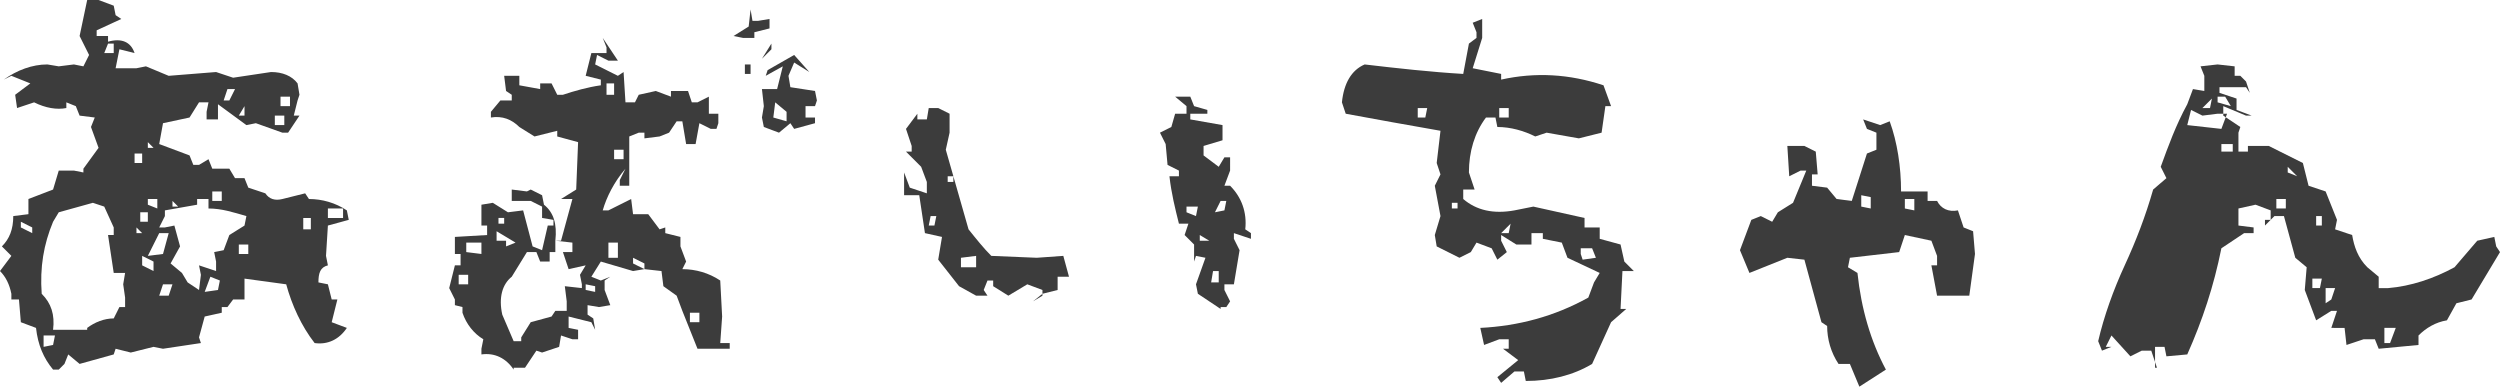 <?xml version="1.0" encoding="utf-8"?>
<!-- Generator: Adobe Illustrator 24.2.3, SVG Export Plug-In . SVG Version: 6.00 Build 0)  -->
<svg version="1.1" id="レイヤー_1" xmlns="http://www.w3.org/2000/svg" xmlns:xlink="http://www.w3.org/1999/xlink" x="0px"
	 y="0px" viewBox="0 0 131.9 20.4" style="enable-background:new 0 0 131.9 20.4;" xml:space="preserve">
<style type="text/css">
	.st0{fill:#3C3C3C;}
</style>
<g>
	<g>
		<g>
			<path class="st0" d="M-392.1,21.7l-0.3-0.6h-0.6v-0.5c0.2-0.7,0.5-1.4,0.8-2.2l-0.2-1.1l0.2-0.9l-0.2-0.6h-0.6v-0.6h-0.3
				l-0.6,0.1l-0.5-1.2h0.3v-0.3l-0.9-0.1v-0.5l0.3,0.1l0.6-0.3l0.2-0.5l-0.8-0.2l-0.3-0.9l0.9-0.3l0.2-0.5l-0.2-0.8l-0.5-0.3h0.8
				l0.5,0.1l0.8-0.5l1.1,0.1l0.5-0.1c0.1,0.4,0.4,0.6,0.9,0.5l0.8-0.8l-0.5-0.2c0.1-1.3-0.1-2.6-0.5-3.9h-0.5l-0.3,0.6l-2.2-0.6V4.3
				h-0.5v0.6h-0.8l-1-0.9c-0.6,0.1-1-0.1-1.2-0.5V3.1l0.3-0.5h0.9l0.8,0.3l0.8-0.1l1.2,0.5l0.3,0.2l0.6-0.3l0.1,0.5h1.4l0.3-0.3
				l0.3,0.6h0.5l0.5-0.1V3.4l-0.3-1.2l-0.6-0.3h1.2l1,0.1l-0.8,0.3l-0.1,0.5h0.6v0.3l-0.6,0.1v0.5l0.6,0.3l0.5-0.2l0.1,0.5l1.7,0.2
				l3.7-0.3l1.8,0.6l-0.5,0.1v0.5l0.2,0.5l-1.2,0.5v0.3h-0.5l-1.2-0.5l-2.4,0.2l-0.6-0.2l-0.3,1.2h-0.6V8l0.3,0.1V9l-0.3,0.5h-0.8
				l-0.8-0.1l-0.5,0.1v0.3l1.2,0.3l0.5-0.1c0.3,0.4,0.4,0.9,0.3,1.4h-0.3v-0.6l0.2-0.5h-0.3l-0.5,0.1v0.3l0.3,1.7l0.9,0.3v0.5
				l-0.6,0.6v0.6l0.2,0.6l-0.6,0.2v0.9l-0.8,0.3v-0.3h-0.3l-0.5,0.8l0.2,0.5l-0.5,0.2l-0.1-0.5h-0.3l-0.3,1.2l0.1,1.1h-0.8V20
				l0.3,0.8C-391,21.3-391.5,21.6-392.1,21.7z M-393,12.2v-0.3l-0.2-0.9h-0.5v0.6l-0.1,0.3L-393,12.2z M-391.5,14.7l0.8-0.1v-1.1
				l-0.2-1.2l0.3-0.8l-0.3-0.8h-0.5l-0.1,0.5c-0.8-0.2-1.3,0.1-1.4,0.8l0.3,0.8l0.3,0.2l0.3,2L-391.5,14.7z M-389.8,12.7l-0.5-0.5
				v0.3L-389.8,12.7z M-389.2,8.7l0.1-0.6h-0.6v0.5L-389.2,8.7z M-388.6,11.4l0.2-0.5h-0.9v0.3L-388.6,11.4z M-387.9,12.9l-0.8-0.8
				v0.3L-387.9,12.9z M-387.7,0.9l-0.6-0.5V0h0.5l0.3,0.6L-387.7,0.9z M-387.9,15l-0.1-0.5h-0.3V15H-387.9z M-387.2,7V6.3l-0.6-0.3
				v0.6L-387.2,7z"/>
			<path class="st0" d="M-359.4,13.3c-0.9-0.3-1.9-0.5-2.8-0.6v-0.5h-0.6v0.3h-0.3l-0.5-0.1l-0.6,0.3c-0.4-0.5-0.9-0.7-1.5-0.5
				c-1.8,0.2-3.7,0.3-5.5,0.5l-0.5,0.5c-0.8-0.3-1.7-0.6-2.6-0.8l-0.6-2.8c0.6-0.6,1.3-0.9,2.1-0.9c1,0.6,2.3,0.8,3.7,0.6l0.8-0.1
				l1,0.3l3.5-0.6l0.6,0.1V8.6h0.3l1.4,0.5c0.8-0.3,1.8-0.4,2.8-0.3l0.3,0.8h0.3l-0.5-0.1l-0.3,0.6l0.6,0.5v0.8l-0.3,1.6
				L-359.4,13.3z"/>
			<path class="st0" d="M-344.4,20.2l-0.2-0.3l1.1-0.9l-0.8-0.6h0.3v-0.5h-0.5l-0.8,0.3l-0.2-0.9c2-0.1,3.9-0.6,5.7-1.6l0.3-0.8
				l0.3-0.5l-1.7-0.8l-0.3-0.8l-1-0.2v-0.3h-0.6v0.6h-0.8l-0.8-0.5v0.3l0.3,0.6l-0.6,0.1l-0.3-0.6l-0.8-0.3l-0.3,0.5l-0.6,0.3
				l-1.2-0.6l-0.1-0.6l0.3-1l-0.3-1.6l0.3-0.6l-0.2-0.6l0.2-1.7c-1.7-0.3-3.4-0.6-5-0.9l-0.2-0.6c0.1-1,0.5-1.7,1.2-2
				c1.7,0.2,3.5,0.4,5.2,0.5l0.3-1.6l0.5-0.2V1.7l-0.2-0.5l0.5-0.2V2l-0.5,1.6l1.5,0.3v0.3c1.9-0.4,3.6-0.3,5.4,0.3l0.3,1.1h-0.3
				l-0.2,1.4l-1.2,0.3L-342,7l-0.6,0.2c-0.6-0.3-1.3-0.5-2-0.5l-0.1-0.5h-0.5c-0.6,0.8-0.9,1.8-0.9,2.9l0.3,0.9h-0.6v0.5
				c0.7,0.6,1.6,0.8,2.7,0.6l1-0.2l2.7,0.6v0.5h0.8v0.6l1.1,0.3l0.2,0.9l0.5,0.5h-0.6l-0.1,2h0.3l-0.8,0.5l-0.9,2.2
				c-1,0.6-2.2,0.9-3.5,0.9l-0.1-0.5h-0.5L-344.4,20.2z M-348.4,6.2l0.1-0.5h-0.5v0.5H-348.4z M-346.7,11v-0.3h-0.3V11H-346.7z
				 M-343.9,6.2V5.7h-0.5v0.5H-343.9z M-343.9,12.3l0.1-0.5l-0.5,0.5H-343.9z M-339.4,13.6l-0.2-0.5h-0.6v0.3l0.1,0.3L-339.4,13.6z"
				/>
			<path class="st0" d="M-325.5,20.4l-0.5-1.2h-0.6c-0.4-0.6-0.6-1.3-0.6-2l-0.3-0.2l-0.9-3.3l-0.9-0.1l-2,0.8l-0.5-1.2l0.6-1.6
				l0.5-0.2l0.6,0.3l0.3-0.5l0.8-0.5l0.8-1.8h-0.3l-0.6,0.3l-0.1-1.6h0.9l0.6,0.3l0.1,1.2h-0.3v0.6l0.8,0.1l0.5,0.6l0.8,0.1l0.8-2.5
				l0.5-0.2l0.2-1.2l-0.5-0.2l-0.2-0.5l0.9,0.3l0.5-0.2c0.4,1.1,0.6,2.4,0.6,3.7h1.4v0.5h0.5c0.2,0.4,0.6,0.6,1.1,0.5l0.3,0.9
				l0.5,0.2l0.1,1.2l-0.3,2.2h-1.7l-0.3-1.6h0.3v-0.5l-0.3-0.8l-1.4-0.3l-0.3,0.9l-2.6,0.3l-0.1,0.5l0.5,0.3
				c0.2,1.9,0.7,3.6,1.5,5.1L-325.5,20.4z M-324.9,11v-0.6l-0.5-0.1v0.6L-324.9,11z M-322.6,11.1v-0.6h-0.5V11L-322.6,11.1z"/>
			<path class="st0" d="M-309.7,19.4l-0.3-0.9h-0.5l-0.6,0.3l-1-1.1l-0.3,0.6h0.3l-0.5,0.2l-0.2-0.5c0.3-1.3,0.8-2.7,1.4-4
				c0.6-1.3,1.1-2.6,1.5-4l0.7-0.6l-0.3-0.6c0.4-1.1,0.8-2.2,1.4-3.3l0.3-0.8l0.6,0.1V4l-0.2-0.5l0.9-0.1l0.9,0.1V4h0.3l0.3,0.3
				l0.2,0.6l-0.2-0.3h-1.4v0.3l0.9,0.3v0.6l0.8,0.3h-0.3l-1.2-0.5v0.5l0.9,0.6l-0.3,0.2V8h0.5V7.7h1.1l1.8,0.9l0.3,1.2l0.9,0.3
				l0.6,1.5l-0.1,0.5l0.9,0.3c0.1,0.6,0.3,1.2,0.8,1.7l0.6,0.5v0.6h0.5c1.2-0.1,2.4-0.5,3.5-1.1l1.2-1.4l0.9-0.2l0.1,0.5l0.2,0.3
				l-1.5,2.5l-0.8,0.2l-0.5,0.9c-0.6,0.1-1.1,0.4-1.5,0.8v0.5l-2.1,0.2l-0.2-0.5h-0.6l-0.9,0.3l-0.1-0.9h-0.6l0.3-0.9h-0.3l-0.8,0.5
				l-0.6-1.6l0.1-1.2l-0.6-0.5l-0.6-2.2h-0.5l-0.5,0.5v-0.3h0.3v-0.5l-0.8-0.3l-0.9,0.2v0.9l0.8,0.1v0.3h-0.5l-1.2,0.8
				c-0.4,2-1,3.8-1.8,5.6l-1.1,0.1l-0.1-0.5h-0.5V19.4z M-306.4,6.8l0.3-0.8h-0.5l-0.8,0.1l-0.6-0.3l-0.2,0.8L-306.4,6.8z M-307,5.7
				l0.1-0.5l-0.5,0.5H-307z M-305.9,5.6l-0.3-0.5h-0.3v0.3L-305.9,5.6z M-305.8,8V7.6h-0.6V8H-305.8z M-303,11v-0.5h-0.5V11H-303z
				 M-302.4,9.3l-0.5-0.5v0.3L-302.4,9.3z M-301.2,15.2l0.1-0.5h-0.5v0.5H-301.2z M-301,11.9v-0.5h-0.3v0.5H-301z M-300.6,15.8
				l0.2-0.6h-0.5v0.8L-300.6,15.8z M-297.5,18.1l0.3-0.8h-0.6v0.8H-297.5z"/>
		</g>
	</g>
</g>
<g>
	<g>
		<g>
			<path class="st0" d="M-181.4,20.4l-0.6-0.3v-0.9h-0.3l-1.1,0.3l-0.3-0.5c0-0.5,0.3-0.8,0.8-0.9l0.2-1.6l-1.2-0.3
				c-0.3-0.9-0.6-1.8-0.8-2.6l0.5-0.6h-0.6l-0.6,0.6l-0.6,0.1l-0.2,0.3l-0.6,0.2l-0.2,0.5l-0.8,0.5c-0.5-0.1-0.9,0-1.1,0.5v0.3h-0.3
				l-1.1-0.1v-0.3l0.3-0.9l-0.6-0.5v-0.6l-0.5-0.3h0.8v-0.3c-0.6-0.6-0.8-1.4-0.6-2.3h-0.5l-0.2,0.5l-0.5-0.8l0.5-0.2l0.2-0.5h-0.6
				l-0.2-0.6l-0.3-0.2l-0.3-1.7l0.5-1.6h0.5l0.5,0.2V5.1l0.5,1.6l0.6,0.3c0.6,0.8,1,1.8,1.1,2.9l-0.2,0.6l0.5,0.1v0.5l-0.2,0.5
				l0.9,0.5l1.7-1.1l0.3-0.6l0.5-0.1l0.6,0.3V9.6h1.2V9.3l-0.2-0.6l1.2-0.5l0.1-0.5h0.8c0.1-0.5,0.3-1,0.5-1.6h0.3V5.9l-0.8-0.1
				l-0.3-1.4c0.7,0.5,1.6,0.8,2.5,0.8v0.5l-0.5,0.2l-0.8-0.2v0.3l1.7,0.6V6l1.2-0.3l0.3,0.1l0.5-0.3l0.6,0.5v1.1l0.9-0.5v0.6
				l0.9,0.3v0.6l0.5,0.3l0.2,0.5l0.5,0.1v0.3l-0.8,0.5l-0.2,0.5l1.1,0.9v0.8l0.3,0.5l-0.1,1.4h-0.3v-0.3h-0.3l-0.6,1.2h-0.3v0.6
				l-0.3-0.3h-0.3v0.6l0.3,0.5l-0.3,0.5h-0.6l-0.8-0.3v0.3l0.6,0.3v0.6l-0.5-0.5l-0.5-0.2l-0.5,0.2v0.3l0.2,0.5l-0.6,0.2v0.3h-0.5
				l-0.2-0.3h-0.3c0.1,0.6-0.1,1.1-0.6,1.4C-180.2,20-180.8,20.3-181.4,20.4z M-189.6,9V8.4h-0.3l-0.3,0.6H-189.6z M-189.3,14.1
				v-0.3l-0.6-0.3v0.6H-189.3z M-184.5,12.4v-0.5h-0.5v0.5H-184.5z M-183.1,14.1l-0.6-0.5v-0.3h-0.5l-0.5,0.8H-183.1z M-183.7,12.1
				v-0.5l0.1-0.5h-0.8l-0.1,0.5L-183.7,12.1z M-181.4,12.7v-0.6l-0.3-0.6l-0.9-0.3l-0.1,0.6l0.8,0.2l0.1,0.6L-181.4,12.7z
				 M-181.6,9.3V8.8l0.3-0.9h-0.3l-0.5,1.4H-181.6z M-180.3,13l0.1-0.8h-0.6l-0.6,0.9L-180.3,13z M-180.8,2.9l-0.3-0.9l0.5-0.3
				l-0.1,0.6V2.9z M-180.2,4.3l-0.6-0.1V3.9h0.5l0.9,0.2L-180.2,4.3z M-179.1,13.2v-0.3l-0.3,0.3H-179.1z M-176.9,14.6l0.3-0.6
				l0.8-0.5c0.2-0.7,0.4-1.5,0.6-2.2l-0.6-0.5l-0.6-0.9l-1.2-0.2l-0.3,0.9l-0.6-0.1l-0.2,0.5l0.2,0.3l-0.3,0.6h0.5v0.5l-0.3,0.6
				c0.4,0.4,0.6,0.9,0.5,1.6H-176.9z M-178.6,18v-0.3h-0.3V18H-178.6z M-178.2,8.2l1.1-0.1V7.7l-0.6-0.3l-0.9,0.5v0.5L-178.2,8.2z
				 M-178,16.4l-0.2-0.8h-0.5v0.3L-178,16.4z M-177.9,7.4V7.1h-0.3v0.3H-177.9z M-177.6,15.5v-0.3l-0.6-0.3v0.6H-177.6z
				 M-176.8,16.1v-0.3h-0.6v0.3l0.3,0.3L-176.8,16.1z M-176.6,15.2v-0.5h-0.5v0.5H-176.6z M-175.5,10.2l0.3-0.5l0.5-0.9h-0.3
				l-1.1,0.6v0.5h0.3L-175.5,10.2z M-175.1,8.2V7.4h-0.8v0.3L-175.1,8.2z"/>
			<path class="st0" d="M-162.6,20.7v-0.5l0.1-0.9h-0.5l-0.3-0.5l-0.6-0.5l0.6,0.2l0.3-0.8l0.6-0.1l0.6,0.1l0.3-1.4l1,0.1l0.2,0.5
				l0.5,0.1v-0.9l-0.8-0.3v-0.5l1.1-0.2c-0.3-1.1-0.2-2,0.3-2.9l-0.6-1l-0.9-0.3v0.6h-0.3l-0.8-0.3c-1.2,1.5-2.5,2.9-4,4.2l-0.8,0.2
				v0.3h0.3l-0.9,0.3l0.2-0.8l-0.8-0.9l0.1,0.3h0.5v-0.5l-0.5-0.9l0.6-0.3l0.3-0.6l1.7-0.3l0.3-1.4l0.5-0.6h-0.6V9.5l-1.7-0.1V9
				l0.3-1.1l0.3-0.1V7.3l-0.1-0.6l0.5-0.1c1.2,0,2.4,0.2,3.4,0.6l0.6,0.5V7.3h0.3v0.8h0.3l0.6-0.5V7.2l-0.3-0.3h-0.5l0.8-0.5
				l0.5-0.6l0.5-0.1l0.6-0.5l0.2,1.2l-0.9,1.9l0.2,0.6h0.6v0.6l0.6,0.5v0.8l0.5,0.2l0.1,0.9l-0.3,1.2l0.1,0.5l-0.6,0.1l-0.1,0.5h0.5
				v0.9l-0.3-0.2l-0.1,0.9l-0.6-0.6v0.6l0.1,1.2c-0.4,0.5-0.9,0.7-1.5,0.6v0.3l0.1,0.6c-0.4,0.3-0.8,0.4-1.4,0.3l-0.2-0.5h-0.5v0.3
				l0.3,0.8l-0.3,0.6l0.2,0.3L-162.6,20.7z M-165.9,13.1l-0.6-0.3v0.5L-165.9,13.1z M-160,10.9l0.2-1.2h-0.3l-0.6,1.1h0.3V11
				L-160,10.9z M-150.3,10.7v-0.5h-0.8l-0.5,0.1c-0.4-0.7-0.6-1.5-0.6-2.5h-0.5V6.9h-0.3l-0.1-0.8l-0.5-0.1l-0.3,0.1V5.6h0.6V4.8
				h0.5l0.5,0.3l1.5,2.5c0.8,0.5,1.2,1.2,1.2,1.9l-0.3,0.8l0.1,0.5H-150.3z M-153.4,8.4V7.6l0.3,0.6L-153.4,8.4z M-150.5,9.5
				l-0.5-0.3v0.5L-150.5,9.5z"/>
			<path class="st0" d="M-137.8,20.2l-0.2-0.3l1.1-0.9l-0.8-0.6h0.3v-0.5h-0.5l-0.8,0.3l-0.2-0.9c2-0.1,3.9-0.6,5.7-1.6l0.3-0.8
				l0.3-0.5l-1.7-0.8l-0.3-0.8l-1-0.2v-0.3h-0.6v0.6h-0.8l-0.8-0.5v0.3l0.3,0.6l-0.6,0.1l-0.3-0.6l-0.8-0.3l-0.3,0.5l-0.6,0.3
				l-1.2-0.6l-0.1-0.6l0.3-1l-0.3-1.6l0.3-0.6l-0.2-0.6l0.2-1.7c-1.7-0.3-3.4-0.6-5-0.9l-0.2-0.6c0.1-1,0.5-1.7,1.2-2
				c1.7,0.2,3.5,0.4,5.2,0.5l0.3-1.6L-139,2V1.7l-0.2-0.5l0.5-0.2V2l-0.5,1.6l1.5,0.3v0.3c1.9-0.4,3.6-0.3,5.4,0.3l0.3,1.1h-0.3
				l-0.2,1.4l-1.2,0.3l-1.7-0.3l-0.6,0.2c-0.6-0.3-1.3-0.5-2-0.5l-0.1-0.5h-0.5c-0.6,0.8-0.9,1.8-0.9,2.9l0.3,0.9h-0.6v0.5
				c0.7,0.6,1.6,0.8,2.7,0.6l1-0.2l2.7,0.6v0.5h0.8v0.6l1.1,0.3l0.2,0.9l0.5,0.5h-0.6l-0.1,2h0.3L-132,17l-0.9,2.2
				c-1,0.6-2.2,0.9-3.5,0.9l-0.1-0.5h-0.5L-137.8,20.2z M-141.8,6.2l0.1-0.5h-0.5v0.5H-141.8z M-140.1,11v-0.3h-0.3V11H-140.1z
				 M-137.4,6.2V5.7h-0.5v0.5H-137.4z M-137.4,12.3l0.1-0.5l-0.5,0.5H-137.4z M-132.8,13.6l-0.2-0.5h-0.6v0.3l0.1,0.3L-132.8,13.6z"
				/>
			<path class="st0" d="M-118.9,20.4l-0.5-1.2h-0.6c-0.4-0.6-0.6-1.3-0.6-2l-0.3-0.2l-0.9-3.3l-0.9-0.1l-2,0.8l-0.5-1.2l0.6-1.6
				l0.5-0.2l0.6,0.3l0.3-0.5l0.8-0.5l0.8-1.8h-0.3l-0.6,0.3l-0.1-1.6h0.9l0.6,0.3l0.1,1.2h-0.3v0.6l0.8,0.1l0.5,0.6l0.8,0.1l0.8-2.5
				l0.5-0.2L-118,7l-0.5-0.2l-0.2-0.5l0.9,0.3l0.5-0.2c0.4,1.1,0.6,2.4,0.6,3.7h1.4v0.5h0.5c0.2,0.4,0.6,0.6,1.1,0.5l0.3,0.9
				l0.5,0.2l0.1,1.2l-0.3,2.2h-1.7l-0.3-1.6h0.3v-0.5l-0.3-0.8l-1.4-0.3l-0.3,0.9l-2.6,0.3l-0.1,0.5l0.5,0.3
				c0.2,1.9,0.7,3.6,1.5,5.1L-118.9,20.4z M-118.3,11v-0.6l-0.5-0.1v0.6L-118.3,11z M-116,11.1v-0.6h-0.5V11L-116,11.1z"/>
			<path class="st0" d="M-103.1,19.4l-0.3-0.9h-0.5l-0.6,0.3l-1-1.1l-0.3,0.6h0.3l-0.5,0.2l-0.2-0.5c0.3-1.3,0.8-2.7,1.4-4
				c0.6-1.3,1.1-2.6,1.5-4l0.7-0.6l-0.3-0.6c0.4-1.1,0.8-2.2,1.4-3.3l0.3-0.8l0.6,0.1V4l-0.2-0.5l0.9-0.1l0.9,0.1V4h0.3l0.3,0.3
				l0.2,0.6l-0.2-0.3h-1.4v0.3l0.9,0.3v0.6l0.8,0.3h-0.3l-1.2-0.5v0.5l0.9,0.6L-98.9,7V8h0.5V7.7h1.1l1.8,0.9l0.3,1.2l0.9,0.3
				l0.6,1.5l-0.1,0.5l0.9,0.3c0.1,0.6,0.3,1.2,0.8,1.7l0.6,0.5v0.6h0.5c1.2-0.1,2.4-0.5,3.5-1.1l1.2-1.4l0.9-0.2l0.1,0.5l0.2,0.3
				l-1.5,2.5l-0.8,0.2l-0.5,0.9c-0.6,0.1-1.1,0.4-1.5,0.8v0.5l-2.1,0.2l-0.2-0.5h-0.6l-0.9,0.3l-0.1-0.9H-94l0.3-0.9H-94l-0.8,0.5
				l-0.6-1.6l0.1-1.2l-0.6-0.5l-0.6-2.2h-0.5l-0.5,0.5v-0.3h0.3v-0.5l-0.8-0.3l-0.9,0.2v0.9l0.8,0.1v0.3h-0.5l-1.2,0.8
				c-0.4,2-1,3.8-1.8,5.6l-1.1,0.1l-0.1-0.5h-0.5V19.4z M-99.8,6.8l0.3-0.8h-0.5l-0.8,0.1l-0.6-0.3l-0.2,0.8L-99.8,6.8z M-100.4,5.7
				l0.1-0.5l-0.5,0.5H-100.4z M-99.3,5.6l-0.3-0.5h-0.3v0.3L-99.3,5.6z M-99.2,8V7.6h-0.6V8H-99.2z M-96.4,11v-0.5h-0.5V11H-96.4z
				 M-95.8,9.3l-0.5-0.5v0.3L-95.8,9.3z M-94.6,15.2l0.1-0.5h-0.5v0.5H-94.6z M-94.4,11.9v-0.5h-0.3v0.5H-94.4z M-94,15.8l0.2-0.6
				h-0.5v0.8L-94,15.8z M-90.9,18.1l0.3-0.8h-0.6v0.8H-90.9z"/>
		</g>
	</g>
</g>
<g>
	<g>
		<g>
			<path class="st0" d="M2.8,19.5c-0.5-0.6-0.8-1.3-0.9-2.2L1.1,17l-0.1-1.2H0.6v-0.3c-0.1-0.5-0.3-0.9-0.6-1.2l0.6-0.8l-0.5-0.5
				c0.4-0.4,0.6-0.9,0.6-1.6l0.8-0.1v-0.8L2.8,10L3.1,9h0.8l0.5,0.1V8.9l0.8-1.1L4.8,6.7l0.2-0.5L4.2,6.1L4,5.6L3.5,5.4v0.3
				C3,5.8,2.4,5.7,1.8,5.4L0.9,5.7L0.8,5l0.8-0.6L0.6,4L0.2,4.2c0.7-0.5,1.5-0.8,2.3-0.8l0.6,0.1l0.8-0.1l0.5,0.1l0.3-0.6L4.2,1.9
				L4.6,0h0.6L6,0.3l0.1,0.5l0.3,0.2L5.1,1.6v0.3h0.6v0.3c0.7-0.2,1.2,0,1.4,0.6L6.3,2.6L6.1,3.6h1.1l0.5-0.1L8.9,4l2.5-0.2l0.9,0.3
				l2-0.3c0.6,0,1.1,0.2,1.4,0.6l0.1,0.6l-0.1,0.3l-0.2,0.8h0.3L15.2,7h-0.3l-1.4-0.5l-0.5,0.1l-1.5-1.1v0.8h-0.6V5.9L11,5.4h-0.5
				l-0.5,0.8L8.6,6.5L8.4,7.6L10,8.2l0.2,0.5h0.3L11,8.4l0.2,0.5h0.9l0.3,0.5h0.5l0.2,0.5l0.9,0.3c0.2,0.3,0.5,0.4,0.9,0.3l1.2-0.3
				l0.2,0.3c0.7,0,1.4,0.2,2,0.6l0.1,0.5l-1.1,0.3l-0.1,1.6l0.1,0.5c-0.4,0.1-0.5,0.4-0.5,0.9l0.5,0.1l0.2,0.8h0.3L17.5,17l0.8,0.3
				c-0.4,0.6-1,0.9-1.7,0.8c-0.7-0.9-1.2-2-1.5-3.1l-2.2-0.3v1.1h-0.6L12,16.2h-0.3v0.3l-0.9,0.2l-0.3,1.1l0.1,0.3l-2,0.3l-0.5-0.1
				l-1.2,0.3l-0.8-0.2L6,18.7l-1.8,0.5l-0.6-0.5l-0.2,0.5l-0.3,0.3H2.8z M1.7,12.3V12l-0.6-0.3V12L1.7,12.3z M4.6,17.3
				C5,17,5.5,16.8,6,16.8l0.3-0.6h0.3v-0.5L6.5,15l0.1-0.6H6l-0.3-2H6V12l-0.5-1.1l-0.6-0.2l-1.8,0.5l-0.3,0.5
				c-0.5,1.2-0.7,2.4-0.6,3.8c0.5,0.5,0.7,1.1,0.6,1.9H4.6z M2.8,18.2l0.1-0.5H2.3v0.6L2.8,18.2z M6,2.8V2.3H5.7L5.5,2.8H6z
				 M7.5,8.6V8.1H7.1v0.5H7.5z M7.5,12.3L7.2,12v0.3H7.5z M7.8,11.7v-0.5H7.4v0.5H7.8z M8.1,14.3v-0.5l-0.6-0.3V14L8.1,14.3z
				 M8.1,7.8L7.8,7.5v0.3H8.1z M8.3,11v-0.5H7.8v0.3L8.3,11z M8.6,13.4l0.3-1.1H8.4l-0.6,1.2L8.6,13.4z M10.5,15.3l0.1-0.8L10.5,14
				l0.9,0.3v-0.5l-0.1-0.5l0.5-0.1l0.3-0.8l0.8-0.5l0.1-0.5C12.3,11.2,11.7,11,11,11v-0.5h-0.6v0.3l-1.7,0.3v0.3L8.4,12h0.3l0.5-0.1
				l0.3,1.1l-0.5,0.9l0.6,0.5l0.3,0.5L10.5,15.3z M8.9,15.6L9.1,15H8.6l-0.2,0.6H8.9z M9.4,10.9l-0.3-0.3v0.3H9.4z M11.5,15.3
				l0.1-0.5l-0.5-0.2l-0.3,0.8L11.5,15.3z M11.7,10.6v-0.5h-0.5v0.5H11.7z M12.1,5.3l0.3-0.6H12l-0.2,0.6H12.1z M12.9,6.1V5.6
				l-0.3,0.5H12.9z M13.1,13.4v-0.5h-0.5v0.5H13.1z M15,6.5V6.1h-0.5v0.5H15z M15.3,5.6V5.1h-0.5v0.5H15.3z M16.4,12.1v-0.6H16v0.6
				H16.4z M18.1,11.5V11h-0.8v0.5H18.1z"/>
			<path class="st0" d="M27.1,19.5c-0.4-0.6-1-0.9-1.7-0.8v-0.3l0.1-0.5c-0.5-0.3-0.9-0.8-1.1-1.4v-0.3L24,16.1v-0.3l-0.3-0.6L24,14
				h0.3v-0.6H24v-0.9l1.7-0.1v-0.5h-0.3v-1.1l0.6-0.1l0.8,0.5l0.8-0.1l0.5,1.9l0.5,0.2l0.3-1.3h0.3v-0.3l-0.6-0.1v-0.6l-0.6-0.3H27
				V10l0.8,0.1L28,10l0.6,0.3l0.1,0.5c0.5,0.4,0.7,1,0.6,1.9h0.3l0.6-2.2h-0.6l0.8-0.5l0.1-2.5l-1.1-0.3V6.9l-1.2,0.3l-0.8-0.5
				c-0.4-0.4-0.9-0.6-1.5-0.5V5.9l0.5-0.6h0.6V5l-0.3-0.2L26.6,4h0.8v0.5l1.1,0.2V4.4h0.6L29.4,5h0.3c0.6-0.2,1.3-0.4,2-0.5V4.2
				L30.9,4l0.3-1.2H32V2.5L31.8,2l0.8,1.2h-0.5l-0.6-0.3l-0.1,0.5L32.6,4l0.3-0.2L33,5.4h0.5L33.7,5l0.9-0.2l0.8,0.3V4.8h0.9
				l0.2,0.6h0.3l0.6-0.3v0.9h0.5v0.5l-0.1,0.3h-0.3l-0.6-0.3l-0.2,1.1h-0.5L36,6.4h-0.3L35.3,7l-0.5,0.2l-0.8,0.1V7h-0.3l-0.5,0.2
				v2.6h-0.5V9.5L33,8.9c-0.6,0.7-1,1.5-1.2,2.2h0.3l1.2-0.6l0.1,0.8h0.8l0.6,0.8l0.3-0.1v0.3l0.8,0.2v0.5l0.3,0.8L36,14.2
				c0.7,0,1.4,0.2,2,0.6l0.1,1.9l-0.1,1.4h0.5v0.3h-1.7l-0.8-2l-0.3-0.8L35,15.1l-0.1-0.8L34,14.2l-0.6,0.1l-1.7-0.5l-0.5,0.8
				l0.5,0.2l0.5-0.2l-0.3,0.2v0.5l0.3,0.8l-0.6,0.1l-0.6-0.1v0.5l0.3,0.2l0.1,0.6L31.2,17L30,16.7v0.6l0.5,0.1v0.5h-0.3l-0.6-0.2
				l-0.1,0.6l-0.9,0.3l-0.3-0.1l-0.6,0.9H27.1z M24.7,15v-0.5h-0.5V15H24.7z M25.4,13.4v-0.6h-0.8v0.5L25.4,13.4z M27.2,12.8l-1-0.6
				v0.5h0.5v0.3L27.2,12.8z M26.6,11.8v-0.3h-0.3v0.3H26.6z M27.5,18.1v-0.3L28,17l1.1-0.3l0.2-0.3h0.6v-0.5l-0.1-0.8l0.9,0.1V15
				l-0.1-0.5l0.3-0.5L30,14.2l-0.3-0.9h0.5v-0.5l-0.9-0.1v0.6h-0.3v0.5h-0.5l-0.2-0.5h-0.5L27,14.6c-0.5,0.4-0.7,1.1-0.5,2l0.6,1.4
				H27.5z M31.4,15.4v-0.3L30.9,15v0.3L31.4,15.4z M32.4,5V4.4H32V5H32.4z M32.6,13.6v-0.8h-0.5v0.8H32.6z M32.9,8.4V7.9h-0.5v0.5
				H32.9z M34,14.2v-0.3l-0.6-0.3v0.3L34,14.2z M36.9,17v-0.5h-0.5V17H36.9z M39.2,2l-0.5-0.1l0.8-0.5l0.1-0.9l0.1,0.6h0.3l0.6-0.1
				v0.5l-0.8,0.2V2H39.2z M39.3,3.9V3.4h0.3v0.5H39.3z M40.2,3.1l0.5-0.8v0.3L40.2,3.1z M41.1,7l-0.8-0.3l-0.1-0.5l0.1-0.6l-0.1-0.9
				H41l0.3-1.2l-0.9,0.5l0.1-0.3l1.4-0.8l0.8,0.9l-0.8-0.5L41.6,4l0.1,0.6L43,4.8l0.1,0.5L43,5.6h-0.5v0.6H43v0.3l-1.1,0.3l-0.2-0.3
				L41.1,7z M41.5,6.4V5.9l-0.6-0.5l-0.1,0.8L41.5,6.4z"/>
			<path class="st0" d="M54.5,15.9l0.5-0.3v-0.3L54.2,15l-1,0.6l-0.8-0.5v-0.3h-0.3l-0.2,0.5l0.2,0.3h-0.6l-0.9-0.5l-1.1-1.4
				l0.2-1.2l-0.9-0.2l-0.3-2h-0.8V9.1L48,9.9l0.9,0.3V9.6l-0.3-0.8L47.8,8h0.3V7.7l-0.3-0.9L48.4,6v0.3h0.5L49,5.7h0.5L50.1,6V7
				l-0.2,0.9l1.2,4.2c0.4,0.5,0.8,1,1.2,1.4l2.4,0.1l1.4-0.1l0.3,1.1h-0.6V15v0.3l-0.8,0.2L54.5,15.9z M49.3,11.9l0.1-0.5h-0.3
				L49,11.9H49.3z M50.3,9.6V9.3h-0.3v0.3H50.3z M51.5,14.1v-0.6l-0.8,0.1v0.5H51.5z M64.4,16.3l-1.2-0.8L63.1,15l0.5-1.4l-0.5-0.1
				l-0.1,0.3v-0.9l-0.5-0.5l0.2-0.6h-0.5c-0.2-0.8-0.4-1.6-0.5-2.5h0.5V9l-0.6-0.3l-0.1-1.1L61.2,7l0.6-0.3L62,6h0.6V5.6L62,5.1h0.8
				l0.2,0.5l0.7,0.2V6h-0.9v0.3l1.7,0.3v0.8l-1,0.3v0.5l0.8,0.6l0.3-0.5h0.3L64.9,9l-0.3,0.8h0.3c0.6,0.6,0.9,1.4,0.8,2.3l0.3,0.2
				v0.3l-0.9-0.3v0.3l0.3,0.6L65.1,15h-0.5v0.3l0.3,0.6l-0.2,0.3H64.4z M63.1,11.4l0.1-0.5h-0.6v0.3L63.1,11.4z M63.8,12.7l-0.5-0.3
				v0.3H63.8z M64.3,14.9v-0.6H64l-0.1,0.6H64.3z M64.6,11.1l0.1-0.5h-0.3l-0.3,0.6L64.6,11.1z"/>
			<path class="st0" d="M79.2,20.2L79,19.9l1.1-0.9l-0.8-0.6h0.3v-0.5h-0.5l-0.8,0.3l-0.2-0.9c2-0.1,3.9-0.6,5.7-1.6l0.3-0.8
				l0.3-0.5l-1.7-0.8l-0.3-0.8l-1-0.2v-0.3h-0.6v0.6h-0.8l-0.8-0.5v0.3l0.3,0.6L79,13.7l-0.3-0.6l-0.8-0.3l-0.3,0.5L77,13.6
				l-1.2-0.6l-0.1-0.6l0.3-1l-0.3-1.6L76,9.2l-0.2-0.6L76,6.9c-1.7-0.3-3.4-0.6-5-0.9l-0.2-0.6c0.1-1,0.5-1.7,1.2-2
				c1.7,0.2,3.5,0.4,5.2,0.5l0.3-1.6L77.9,2V1.7l-0.2-0.5l0.5-0.2V2l-0.5,1.6l1.5,0.3v0.3c1.8-0.4,3.6-0.3,5.4,0.3L85,5.6h-0.3
				L84.5,7l-1.2,0.3L81.6,7L81,7.2c-0.6-0.3-1.3-0.5-2-0.5l-0.1-0.5h-0.5c-0.6,0.8-0.9,1.8-0.9,2.9l0.3,0.9h-0.6v0.5
				c0.7,0.6,1.6,0.8,2.7,0.6l1-0.2l2.7,0.6v0.5h0.8v0.6l1.1,0.3l0.2,0.9l0.5,0.5h-0.6l-0.1,2h0.3L85,17L84,19.2
				c-1,0.6-2.2,0.9-3.5,0.9l-0.1-0.5h-0.5L79.2,20.2z M75.2,6.2l0.1-0.5h-0.5v0.5H75.2z M76.9,11v-0.3h-0.3V11H76.9z M79.6,6.2V5.7
				h-0.5v0.5H79.6z M79.6,12.3l0.1-0.5l-0.5,0.5H79.6z M84.2,13.6L84,13.1h-0.6v0.3l0.1,0.3L84.2,13.6z"/>
			<path class="st0" d="M98.1,20.4l-0.5-1.2H97c-0.4-0.6-0.6-1.3-0.6-2L96.1,17l-0.9-3.3l-0.9-0.1l-2,0.8l-0.5-1.2l0.6-1.6l0.5-0.2
				l0.6,0.3l0.3-0.5l0.8-0.5L95.3,9H95l-0.6,0.3l-0.1-1.6h0.9L95.8,8l0.1,1.2h-0.3v0.6l0.8,0.1l0.5,0.6l0.8,0.1l0.8-2.5l0.5-0.2
				L99,7l-0.5-0.2l-0.2-0.5l0.9,0.3l0.5-0.2c0.4,1.1,0.6,2.4,0.6,3.7h1.4v0.5h0.5c0.2,0.4,0.6,0.6,1.1,0.5l0.3,0.9l0.5,0.2l0.1,1.2
				l-0.3,2.2h-1.7l-0.3-1.6h0.3v-0.5l-0.3-0.8l-1.4-0.3l-0.3,0.9l-2.6,0.3l-0.1,0.5l0.5,0.3c0.2,1.9,0.7,3.6,1.5,5.1L98.1,20.4z
				 M98.7,11v-0.6l-0.5-0.1v0.6L98.7,11z M101,11.1v-0.6h-0.5V11L101,11.1z"/>
			<path class="st0" d="M113.8,19.4l-0.3-0.9h-0.5l-0.6,0.3l-1-1.1l-0.3,0.6h0.3l-0.5,0.2l-0.2-0.5c0.3-1.3,0.8-2.7,1.4-4
				c0.6-1.3,1.1-2.6,1.5-4l0.7-0.6l-0.3-0.6c0.4-1.1,0.8-2.2,1.4-3.3l0.3-0.8l0.6,0.1V4l-0.2-0.5l0.9-0.1l0.9,0.1V4h0.3l0.3,0.3
				l0.2,0.6l-0.2-0.3h-1.4v0.3l0.9,0.3v0.6l0.8,0.3h-0.3l-1.2-0.5v0.5l0.9,0.6L118.1,7V8h0.5V7.7h1.1l1.8,0.9l0.3,1.2l0.9,0.3
				l0.6,1.5l-0.1,0.5l0.9,0.3c0.1,0.6,0.3,1.2,0.8,1.7l0.6,0.5v0.6h0.5c1.2-0.1,2.4-0.5,3.5-1.1l1.2-1.4l0.9-0.2l0.1,0.5l0.2,0.3
				l-1.5,2.5l-0.8,0.2l-0.5,0.9c-0.6,0.1-1.1,0.4-1.5,0.8v0.5l-2.1,0.2l-0.2-0.5h-0.6l-0.9,0.3l-0.1-0.9H123l0.3-0.9H123l-0.8,0.5
				l-0.6-1.6l0.1-1.2l-0.6-0.5l-0.6-2.2h-0.5l-0.5,0.5v-0.3h0.3v-0.5l-0.8-0.3l-0.9,0.2v0.9l0.8,0.1v0.3h-0.5l-1.2,0.8
				c-0.4,2-1,3.8-1.8,5.6l-1.1,0.1l-0.1-0.5h-0.5V19.4z M117.2,6.8l0.3-0.8H117l-0.8,0.1l-0.6-0.3l-0.2,0.8L117.2,6.8z M116.6,5.7
				l0.1-0.5l-0.5,0.5H116.6z M117.7,5.6l-0.3-0.5H117v0.3L117.7,5.6z M117.8,8V7.6h-0.6V8H117.8z M120.6,11v-0.5h-0.5V11H120.6z
				 M121.2,9.3l-0.5-0.5v0.3L121.2,9.3z M122.4,15.2l0.1-0.5h-0.5v0.5H122.4z M122.5,11.9v-0.5h-0.3v0.5H122.5z M123,15.8l0.2-0.6
				h-0.5v0.8L123,15.8z M126.1,18.1l0.3-0.8h-0.6v0.8H126.1z"/>
		</g>
	</g>
</g>
<g>
	<g>
		<g>
			<path class="st0" d="M209.9,19.5c-0.5-0.6-0.8-1.3-0.9-2.2l-0.8-0.3l-0.1-1.2h-0.3v-0.3c-0.1-0.5-0.3-0.9-0.6-1.2l0.6-0.8
				l-0.5-0.5c0.4-0.4,0.6-0.9,0.6-1.6l0.8-0.1v-0.8l1.2-0.5l0.3-0.9h0.8l0.5,0.1V8.9l0.8-1.1l-0.3-1.1l0.2-0.5l-0.8-0.2l-0.2-0.5
				l-0.5-0.2v0.3c-0.6,0-1.2-0.1-1.7-0.3l-0.9,0.3L207.9,5l0.8-0.6L207.8,4l-0.5,0.1c0.7-0.5,1.5-0.8,2.3-0.8l0.6,0.1l0.8-0.1
				l0.5,0.1l0.3-0.6l-0.5-1.1l0.5-1.9h0.6l0.8,0.3l0.1,0.5l0.3,0.2l-1.4,0.6v0.3h0.6v0.3c0.7-0.2,1.2,0,1.4,0.6l-0.8-0.2l-0.1,0.9
				h1.1l0.5-0.1L216,4l2.5-0.2l0.9,0.3l2-0.3c0.6,0,1.1,0.2,1.4,0.6l0.1,0.6l-0.1,0.3l-0.2,0.8h0.3L222.4,7H222l-1.4-0.5l-0.5,0.1
				l-1.5-1.1v0.8h-0.6V5.9l0.1-0.5h-0.5l-0.5,0.8l-1.5,0.3l-0.2,1.1l1.5,0.6l0.2,0.5h0.3l0.6-0.3l0.2,0.5h0.9l0.3,0.5h0.5l0.2,0.5
				l0.9,0.3c0.2,0.3,0.5,0.4,0.9,0.3l1.2-0.3l0.2,0.3c0.7,0,1.4,0.2,2,0.6l0.1,0.5l-1.1,0.3l-0.1,1.6l0.1,0.5
				c-0.4,0.1-0.5,0.4-0.5,0.9l0.5,0.1l0.2,0.8h0.3l-0.3,1.2l0.8,0.3c-0.4,0.6-1,0.9-1.7,0.8c-0.7-0.9-1.2-2-1.5-3.1l-2.2-0.3v1.1
				h-0.6l-0.3,0.5h-0.3v0.3l-0.9,0.2l-0.3,1.1l0.1,0.3l-2,0.3l-0.5-0.1l-1.2,0.3l-0.8-0.2l-0.1,0.3l-1.8,0.5l-0.6-0.5l-0.2,0.5
				l-0.3,0.3H209.9z M208.9,12.3V12l-0.6-0.3V12L208.9,12.3z M211.8,17.3c0.4-0.3,0.9-0.5,1.4-0.5l0.3-0.6h0.3v-0.5l-0.1-0.8
				l0.1-0.6h-0.6l-0.3-2h0.3V12l-0.5-1.1l-0.6-0.2l-1.8,0.5l-0.3,0.5c-0.5,1.2-0.7,2.4-0.6,3.8c0.5,0.5,0.7,1.1,0.6,1.9H211.8z
				 M209.9,18.2l0.1-0.5h-0.6v0.6L209.9,18.2z M213.2,2.8V2.3h-0.3l-0.2,0.5H213.2z M214.7,8.6V8.1h-0.5v0.5H214.7z M214.7,12.3
				l-0.3-0.3v0.3H214.7z M215,11.7v-0.5h-0.5v0.5H215z M215.3,14.3v-0.5l-0.6-0.3V14L215.3,14.3z M215.3,7.8L215,7.5v0.3H215.3z
				 M215.4,11v-0.5H215v0.3L215.4,11z M215.8,13.4l0.3-1.1h-0.5l-0.6,1.2L215.8,13.4z M217.6,15.3l0.1-0.8l-0.1-0.5l0.9,0.3v-0.5
				l-0.1-0.5l0.5-0.1l0.3-0.8l0.8-0.5l0.1-0.5c-0.6-0.3-1.2-0.5-1.8-0.5v-0.5h-0.6v0.3l-1.7,0.3v0.3l-0.3,0.5h0.3l0.5-0.1l0.3,1.1
				l-0.5,0.9l0.6,0.5l0.3,0.5L217.6,15.3z M216,15.6l0.2-0.6h-0.5l-0.2,0.6H216z M216.5,10.9l-0.3-0.3v0.3H216.5z M218.7,15.3
				l0.1-0.5l-0.5-0.2l-0.3,0.8L218.7,15.3z M218.8,10.6v-0.5h-0.5v0.5H218.8z M219.3,5.3l0.3-0.6h-0.5L219,5.3H219.3z M220,6.1V5.6
				l-0.3,0.5H220z M220.2,13.4v-0.5h-0.5v0.5H220.2z M222.2,6.5V6.1h-0.5v0.5H222.2z M222.5,5.6V5.1H222v0.5H222.5z M223.6,12.1
				v-0.6h-0.5v0.6H223.6z M225.3,11.5V11h-0.8v0.5H225.3z"/>
			<path class="st0" d="M234.4,21.7l-0.3-0.6h-0.6v-0.5c0.2-0.7,0.5-1.4,0.8-2.2l-0.2-1.1l0.2-0.9l-0.2-0.6h-0.6v-0.6h-0.3l-0.6,0.1
				l-0.5-1.2h0.3v-0.3l-0.9-0.1v-0.5l0.3,0.1l0.6-0.3l0.2-0.5l-0.8-0.2l-0.3-0.9l0.9-0.3l0.2-0.5l-0.2-0.8L232,9.6h0.8l0.5,0.1
				l0.8-0.5l1.1,0.1l0.5-0.1c0.1,0.4,0.4,0.6,0.9,0.5l0.8-0.8l-0.5-0.2c0.1-1.3-0.1-2.6-0.5-3.9h-0.5l-0.3,0.6l-2.2-0.6V4.3h-0.5
				v0.6h-0.8l-1-0.9c-0.6,0.1-1-0.1-1.2-0.5V3.1l0.3-0.5h0.9l0.8,0.3l0.8-0.1l1.2,0.5l0.3,0.2l0.6-0.3l0.1,0.5h1.4l0.3-0.3l0.3,0.6
				h0.5l0.5-0.1V3.4l-0.3-1.2l-0.6-0.3h1.2l1,0.1l-0.8,0.3l-0.1,0.5h0.6v0.3l-0.6,0.1v0.5l0.6,0.3l0.5-0.2l0.1,0.5l1.7,0.2l3.7-0.3
				l1.8,0.6l-0.5,0.1v0.5l0.2,0.5l-1.2,0.5v0.3h-0.5l-1.2-0.5L241,6.3l-0.6-0.2l-0.3,1.2h-0.6V8l0.3,0.1V9l-0.3,0.5h-0.8L238,9.3
				l-0.5,0.1v0.3l1.2,0.3l0.5-0.1c0.3,0.4,0.4,0.9,0.3,1.4h-0.3v-0.6l0.2-0.5H239l-0.5,0.1v0.3l0.3,1.7l0.9,0.3v0.5l-0.6,0.6v0.6
				l0.2,0.6l-0.6,0.2v0.9l-0.8,0.3v-0.3h-0.3l-0.5,0.8l0.2,0.5l-0.5,0.2l-0.1-0.5h-0.3l-0.3,1.2l0.1,1.1h-0.8V20l0.3,0.8
				C235.5,21.3,235.1,21.6,234.4,21.7z M233.5,12.2v-0.3l-0.2-0.9h-0.5v0.6l-0.1,0.3L233.5,12.2z M235.1,14.7l0.8-0.1v-1.1l-0.2-1.2
				l0.3-0.8l-0.3-0.8h-0.5l-0.1,0.5c-0.8-0.2-1.3,0.1-1.4,0.8l0.3,0.8l0.3,0.2l0.3,2L235.1,14.7z M236.7,12.7l-0.5-0.5v0.3
				L236.7,12.7z M237.4,8.7l0.1-0.6h-0.6v0.5L237.4,8.7z M238,11.4l0.2-0.5h-0.9v0.3L238,11.4z M238.7,12.9l-0.8-0.8v0.3L238.7,12.9
				z M238.9,0.9l-0.6-0.5V0h0.5l0.3,0.6L238.9,0.9z M238.7,15l-0.1-0.5h-0.3V15H238.7z M239.3,7V6.3L238.7,6v0.6L239.3,7z"/>
			<path class="st0" d="M256.1,20.7v-0.5l0.1-0.9h-0.5l-0.3-0.5l-0.6-0.5l0.6,0.2l0.3-0.8l0.6-0.1l0.6,0.1l0.3-1.4l1,0.1l0.2,0.5
				l0.5,0.1v-0.9l-0.8-0.3v-0.5l1.1-0.2c-0.3-1.1-0.2-2,0.3-2.9l-0.6-1l-0.9-0.3v0.6h-0.3l-0.8-0.3c-1.2,1.5-2.5,2.9-4,4.2l-0.8,0.2
				v0.3h0.3l-0.9,0.3l0.2-0.8l-0.8-0.9l0.1,0.3h0.5v-0.5l-0.5-0.9l0.6-0.3l0.3-0.6l1.7-0.3l0.3-1.4l0.5-0.6H254V9.5l-1.7-0.1V9
				l0.3-1.1l0.3-0.1V7.3l-0.1-0.6l0.5-0.1c1.2,0,2.4,0.2,3.4,0.6l0.6,0.5V7.3h0.3v0.8h0.3l0.6-0.5V7.2l-0.3-0.3h-0.5l0.8-0.5
				l0.5-0.6l0.5-0.1l0.6-0.5l0.2,1.2l-0.9,1.9l0.2,0.6h0.6v0.6l0.6,0.5v0.8l0.5,0.2l0.1,0.9l-0.3,1.2l0.1,0.5l-0.6,0.1l-0.1,0.5h0.5
				v0.9l-0.3-0.2l-0.1,0.9l-0.6-0.6v0.6l0.1,1.2c-0.4,0.5-0.9,0.7-1.5,0.6v0.3l0.1,0.6c-0.4,0.3-0.8,0.4-1.4,0.3l-0.2-0.5h-0.5v0.3
				l0.3,0.8l-0.3,0.6l0.2,0.3L256.1,20.7z M252.8,13.1l-0.6-0.3v0.5L252.8,13.1z M258.7,10.9l0.2-1.2h-0.3l-0.6,1.1h0.3V11
				L258.7,10.9z M268.3,10.7v-0.5h-0.8l-0.5,0.1c-0.4-0.7-0.6-1.5-0.6-2.5H266V6.9h-0.3l-0.1-0.8l-0.5-0.1l-0.3,0.1V5.6h0.6V4.8h0.5
				l0.5,0.3l1.5,2.5c0.8,0.5,1.2,1.2,1.2,1.9l-0.3,0.8l0.1,0.5H268.3z M265.3,8.4V7.6l0.3,0.6L265.3,8.4z M268.2,9.5l-0.5-0.3v0.5
				L268.2,9.5z"/>
			<path class="st0" d="M282,20.2l-0.2-0.3l1.1-0.9l-0.8-0.6h0.3v-0.5H282l-0.8,0.3l-0.2-0.9c2-0.1,3.9-0.6,5.7-1.6l0.3-0.8l0.3-0.5
				l-1.7-0.8l-0.3-0.8l-1-0.2v-0.3h-0.6v0.6h-0.8l-0.8-0.5v0.3l0.3,0.6l-0.6,0.1l-0.3-0.6l-0.8-0.3l-0.3,0.5l-0.6,0.3l-1.2-0.6
				l-0.1-0.6l0.3-1l-0.3-1.6l0.3-0.6l-0.2-0.6l0.2-1.7c-1.7-0.3-3.4-0.6-5-0.9l-0.2-0.6c0.1-1,0.5-1.7,1.2-2
				c1.7,0.2,3.5,0.4,5.2,0.5l0.3-1.6l0.5-0.2V1.7l-0.2-0.5l0.5-0.2V2l-0.5,1.6l1.5,0.3v0.3c1.8-0.4,3.6-0.3,5.4,0.3l0.3,1.1h-0.3
				L287.3,7l-1.2,0.3L284.4,7l-0.6,0.2c-0.6-0.3-1.3-0.5-2-0.5l-0.1-0.5h-0.5c-0.6,0.8-0.9,1.8-0.9,2.9l0.3,0.9H280v0.5
				c0.7,0.6,1.6,0.8,2.7,0.6l1-0.2l2.7,0.6v0.5h0.8v0.6l1.1,0.3l0.2,0.9l0.5,0.5h-0.6l-0.1,2h0.3l-0.8,0.5l-0.9,2.2
				c-1,0.6-2.2,0.9-3.5,0.9l-0.1-0.5h-0.5L282,20.2z M278,6.2l0.1-0.5h-0.5v0.5H278z M279.7,11v-0.3h-0.3V11H279.7z M282.5,6.2V5.7
				H282v0.5H282.5z M282.5,12.3l0.1-0.5l-0.5,0.5H282.5z M287.1,13.6l-0.2-0.5h-0.6v0.3l0.1,0.3L287.1,13.6z"/>
			<path class="st0" d="M300.9,20.4l-0.5-1.2h-0.6c-0.4-0.6-0.6-1.3-0.6-2l-0.3-0.2l-0.9-3.3l-0.9-0.1l-2,0.8l-0.5-1.2l0.6-1.6
				l0.5-0.2l0.6,0.3l0.3-0.5l0.8-0.5l0.8-1.8h-0.3l-0.6,0.3l-0.1-1.6h0.9l0.6,0.3l0.1,1.2h-0.3v0.6l0.8,0.1l0.5,0.6l0.8,0.1l0.8-2.5
				l0.5-0.2l0.2-1.2l-0.5-0.2l-0.2-0.5l0.9,0.3l0.5-0.2c0.4,1.1,0.6,2.4,0.6,3.7h1.4v0.5h0.5c0.2,0.4,0.6,0.6,1.1,0.5l0.3,0.9
				l0.5,0.2l0.1,1.2l-0.3,2.2H305l-0.3-1.6h0.3v-0.5l-0.3-0.8l-1.4-0.3l-0.3,0.9l-2.6,0.3l-0.1,0.5l0.5,0.3c0.2,1.9,0.7,3.6,1.5,5.1
				L300.9,20.4z M301.5,11v-0.6l-0.5-0.1v0.6L301.5,11z M303.8,11.1v-0.6h-0.5V11L303.8,11.1z"/>
			<path class="st0" d="M316.7,19.4l-0.3-0.9h-0.5l-0.6,0.3l-1-1.1l-0.3,0.6h0.3l-0.5,0.2l-0.2-0.5c0.3-1.3,0.8-2.7,1.4-4
				c0.6-1.3,1.1-2.6,1.5-4l0.7-0.6L317,8.8c0.4-1.1,0.8-2.2,1.4-3.3l0.3-0.8l0.6,0.1V4l-0.2-0.5l0.9-0.1l0.9,0.1V4h0.3l0.3,0.3
				l0.2,0.6l-0.2-0.3h-1.4v0.3l0.9,0.3v0.6l0.8,0.3h-0.3l-1.2-0.5v0.5l0.9,0.6L321,7V8h0.5V7.7h1.1l1.8,0.9l0.3,1.2l0.9,0.3l0.6,1.5
				l-0.1,0.5l0.9,0.3c0.1,0.6,0.3,1.2,0.8,1.7l0.6,0.5v0.6h0.5c1.2-0.1,2.4-0.5,3.5-1.1l1.2-1.4l0.9-0.2l0.1,0.5l0.2,0.3l-1.5,2.5
				l-0.8,0.2L332,17c-0.6,0.1-1.1,0.4-1.5,0.8v0.5l-2.1,0.2l-0.2-0.5h-0.6l-0.9,0.3l-0.1-0.9h-0.6l0.3-0.9h-0.3l-0.8,0.5l-0.6-1.6
				l0.1-1.2l-0.6-0.5l-0.6-2.2H323l-0.5,0.5v-0.3h0.3v-0.5l-0.8-0.3l-0.9,0.2v0.9l0.8,0.1v0.3h-0.5l-1.2,0.8c-0.4,2-1,3.8-1.8,5.6
				l-1.1,0.1l-0.1-0.5h-0.5V19.4z M320,6.8l0.3-0.8h-0.5l-0.8,0.1l-0.6-0.3l-0.2,0.8L320,6.8z M319.4,5.7l0.1-0.5l-0.5,0.5H319.4z
				 M320.5,5.6l-0.3-0.5h-0.3v0.3L320.5,5.6z M320.7,8V7.6H320V8H320.7z M323.4,11v-0.5H323V11H323.4z M324,9.3l-0.5-0.5v0.3
				L324,9.3z M325.2,15.2l0.1-0.5h-0.5v0.5H325.2z M325.4,11.9v-0.5h-0.3v0.5H325.4z M325.8,15.8l0.2-0.6h-0.5v0.8L325.8,15.8z
				 M328.9,18.1l0.3-0.8h-0.6v0.8H328.9z"/>
		</g>
	</g>
</g>
<g>
	<g>
		<g>
			<path class="st0" d="M418.5,20.7v-0.5l0.1-0.9h-0.5l-0.3-0.5l-0.6-0.5l0.6,0.2l0.3-0.8l0.6-0.1l0.6,0.1l0.3-1.4l1,0.1L421,17
				l0.5,0.1v-0.9l-0.8-0.3v-0.5l1.1-0.2c-0.3-1.1-0.2-2,0.3-2.9l-0.6-1l-0.9-0.3v0.6h-0.3l-0.8-0.3c-1.2,1.5-2.5,2.9-4,4.2l-0.8,0.2
				v0.3h0.3l-0.9,0.3l0.2-0.8l-0.8-0.9l0.1,0.3h0.5v-0.5l-0.5-0.9l0.6-0.3l0.3-0.6l1.7-0.3l0.3-1.4l0.5-0.6h-0.6V9.5l-1.7-0.1V9
				l0.3-1.1l0.3-0.1V7.3l-0.1-0.6l0.5-0.1c1.2,0,2.3,0.2,3.4,0.6l0.6,0.5V7.3h0.3v0.8h0.3l0.6-0.5V7.2l-0.3-0.3H420l0.8-0.5l0.5-0.6
				l0.5-0.1l0.6-0.5l0.2,1.2l-0.9,1.9l0.2,0.6h0.6v0.6L423,10v0.8l0.5,0.2l0.1,0.9l-0.3,1.2l0.1,0.5l-0.6,0.1l-0.1,0.5h0.5v0.9
				l-0.3-0.2l-0.1,0.9l-0.6-0.6v0.6l0.1,1.2c-0.4,0.5-0.9,0.7-1.5,0.6v0.3l0.1,0.6c-0.4,0.3-0.8,0.4-1.4,0.3l-0.2-0.5h-0.5v0.3
				l0.3,0.8l-0.3,0.6l0.2,0.3L418.5,20.7z M415.2,13.1l-0.6-0.3v0.5L415.2,13.1z M421.1,10.9l0.2-1.2H421l-0.6,1.1h0.3V11
				L421.1,10.9z M430.7,10.7v-0.5H430l-0.5,0.1c-0.4-0.7-0.6-1.5-0.6-2.5h-0.5V6.9h-0.3L428,6.1l-0.5-0.1l-0.3,0.1V5.6h0.6V4.8h0.5
				l0.5,0.3l1.5,2.5c0.8,0.5,1.2,1.2,1.2,1.9l-0.3,0.8l0.1,0.5H430.7z M427.7,8.4V7.6l0.3,0.6L427.7,8.4z M430.6,9.5l-0.5-0.3v0.5
				L430.6,9.5z"/>
			<path class="st0" d="M441.9,15.5l-0.8-0.5l-0.5,0.2l-0.6-1.6l0.3-0.8l-0.2-0.5l0.3-0.1v-0.5l0.3-0.6l-0.6-0.6l0.2-0.9h0.3V9.3
				c-0.5-0.6-0.8-1.4-0.8-2.3l-1.4-0.2c-0.7-0.9-1.2-2-1.4-3.1l0.5-0.2c0.6,0.3,1.3,0.4,2.2,0.3l0.8-0.1l0.2-2.2l0.6,1.1l0.6,0.2
				v1.4h0.5l0.5-0.1l-0.3,0.9h0.5l1.1-1.4h0.5V4h0.3l0.3-0.2l0.5,0.2l-0.5,0.9h-0.5l-0.5-0.1v0.3l0.8,0.5l0.6-0.3l0.2,0.6L445.3,6
				l-0.1,0.5l-1.6,0.2l-0.1,0.8l-0.6,0.5l-0.1,0.3l0.3,0.9l-0.3,1.6l0.3,0.8l-0.2,0.5l-0.5,0.3v0.5h0.3l-0.5,1.6l0.2,0.5l-0.2,0.6
				L441.9,15.5z M441,10.7v-0.5h-0.5v0.5H441z M442.2,14.7v-0.5h-0.9l-0.2,0.5H442.2z M442.1,5.4l0.1-0.3h-0.3l-0.1,0.3H442.1z
				 M448.3,17.5l-0.6-0.9h-0.8l-0.6-0.6l-0.3-0.8l-0.5-0.2l0.1-0.6l-0.6-0.3l0.2-0.6h-0.5V13l0.5-0.1l0.1-0.8l1.1-0.3v0.3h0.6
				l1.6-0.5l0.5,0.1v-0.6h-0.3l-0.5,0.2l-0.2-0.6h0.3v-0.3c-0.3-0.4-0.4-0.9-0.3-1.4l0.2-0.5L448,7.9l0.5-0.1
				c0.1-0.4,0.4-0.6,0.9-0.5c0.6,1.1,1,2.4,1.1,3.7l-0.1,0.5c1.1,0.5,2.1,1.2,3.1,2l0.2,0.8l0.1,0.5l-0.1,0.8h0.5v0.3l-0.5,0.1
				l-0.9-0.9h-0.8l-0.5-0.6h-0.5l-0.1,1.1l-0.6-0.2v0.6l0.2,0.6l-0.8,0.2v0.8l-0.8-0.3v-0.3h-0.5v0.3V17.5z M446.6,12.5v-0.5h-0.3
				v0.5H446.6z M447.8,14.2v-0.8h-0.5v0.6L447.8,14.2z M448.4,14.9l-0.6-0.3l-0.3,0.6h0.3L448.4,14.9z M448.4,14.2l0.2-0.6l-0.5-0.1
				l-0.1,0.6L448.4,14.2z M449.7,11.1l-0.3-0.3v0.3H449.7z M454.9,6.7c-0.4-0.3-0.9-0.4-1.4-0.3l-0.3-0.9l-0.5-0.2V4.9l-1.2-0.8
				l-0.6-1.1l-0.8-0.3V2.3l0.5-0.1c1.5,0.9,3,2,4.5,3.3l0.3,1.1L454.9,6.7z"/>
			<path class="st0" d="M464.9,18.9l-0.9-0.8l0.5-0.3v-0.5h-0.6l-0.5,0.8v-0.6l-1.4-0.3l-0.9-1.1v-0.6l1.2-0.3
				c1.1,0.5,2.3,0.9,3.5,1.1c1-0.2,2-0.4,3.1-0.6l0.9,0.3l0.1-0.5h1.5l0.2,0.8l-0.3,0.6l0.1,0.6v-0.3L471,17l-0.5,0.3l-1.1-0.3
				l-0.8,0.3l-0.1,0.5h-0.3l-0.5-0.2l-0.1,0.6l-0.8,0.3l-0.6-0.6h-0.5v0.3h-0.3h-0.6l-0.1,0.3L464.9,18.9z M466.4,11.6V11l-0.3-0.2
				l-0.3-0.1l-0.9,0.1l-0.1-1.1l0.3-0.6l1.1-0.6V8l-1.5-0.5l-0.8-1.2c0.1,0.5-0.1,0.8-0.5,0.8c-0.4-0.9-0.8-1.9-1.2-2.8h0.6
				c1.9,0.6,3.9,1,5.9,1.2l0.9-0.1l0.8,0.3l0.5-0.2l0.6,0.5v0.3l0.5,0.1v0.6l-0.5,1.4H471l-0.5,0.6l-1.8-0.5v0.5l0.3,1.1h-0.5
				l-0.3-0.2V9.1h-0.5l-0.1,1.4l-0.5-0.2l-0.6,0.2l0.3,0.8L466.4,11.6z M463.6,17.2v-0.5h-0.5v0.5H463.6z M465.4,11.8l-0.2-0.5h0.3
				L465.4,11.8z M466.6,6.2V5.9h-0.3v0.3H466.6z M466.8,7.4V7.1L466.3,7v0.5H466.8z M466.8,10.1l-0.3-0.3v0.3H466.8z M467.5,17.8
				l-0.5-0.5V18L467.5,17.8z"/>
			<path class="st0" d="M485.7,20.2l-0.2-0.3l1.1-0.9l-0.8-0.6h0.3v-0.5h-0.5l-0.8,0.3l-0.2-0.9c2-0.1,3.9-0.6,5.7-1.6l0.3-0.8
				l0.3-0.5l-1.7-0.8l-0.3-0.8l-1-0.2v-0.3h-0.6v0.6h-0.8l-0.8-0.5v0.3l0.3,0.6l-0.6,0.1l-0.3-0.6l-0.8-0.3l-0.3,0.5l-0.6,0.3
				l-1.2-0.6l-0.1-0.6l0.3-1l-0.3-1.6l0.3-0.6l-0.2-0.6l0.2-1.7c-1.7-0.3-3.4-0.6-5-0.9l-0.2-0.6c0.1-1,0.5-1.7,1.2-2
				c1.7,0.2,3.5,0.4,5.2,0.5l0.3-1.6l0.5-0.2V1.7l-0.2-0.5l0.5-0.2V2l-0.5,1.6l1.5,0.3v0.3c1.9-0.4,3.6-0.3,5.4,0.3l0.3,1.1h-0.3
				L491,7l-1.2,0.3L488.2,7l-0.6,0.2c-0.6-0.3-1.3-0.5-2-0.5l-0.1-0.5H485C484.3,7.1,484,8,484,9.2l0.3,0.9h-0.6v0.5
				c0.7,0.6,1.6,0.8,2.7,0.6l1-0.2l2.7,0.6v0.5h0.8v0.6l1.1,0.3l0.2,0.9l0.5,0.5h-0.6l-0.1,2h0.3l-0.8,0.5l-0.9,2.2
				c-1,0.6-2.2,0.9-3.5,0.9l-0.1-0.5h-0.5L485.7,20.2z M481.8,6.2l0.1-0.5h-0.5v0.5H481.8z M483.4,11v-0.3h-0.3V11H483.4z
				 M486.2,6.2V5.7h-0.5v0.5H486.2z M486.2,12.3l0.1-0.5l-0.5,0.5H486.2z M490.8,13.6l-0.2-0.5H490v0.3l0.1,0.3L490.8,13.6z"/>
			<path class="st0" d="M504.6,20.4l-0.5-1.2h-0.6c-0.4-0.6-0.6-1.3-0.6-2l-0.3-0.2l-0.9-3.3l-0.9-0.1l-2,0.8l-0.5-1.2l0.6-1.6
				l0.5-0.2l0.6,0.3l0.3-0.5l0.8-0.5l0.8-1.8h-0.3L501,9.3l-0.1-1.6h0.9l0.6,0.3l0.1,1.2h-0.3v0.6l0.8,0.1l0.5,0.6l0.8,0.1l0.8-2.5
				l0.5-0.2l0.2-1.2l-0.5-0.2l-0.2-0.5l0.9,0.3l0.5-0.2c0.4,1.1,0.6,2.4,0.6,3.7h1.4v0.5h0.5c0.2,0.4,0.6,0.6,1.1,0.5l0.3,0.9
				l0.5,0.2l0.1,1.2l-0.3,2.2h-1.7l-0.3-1.6h0.3v-0.5l-0.3-0.8l-1.4-0.3l-0.3,0.9l-2.6,0.3l-0.1,0.5l0.5,0.3
				c0.2,1.9,0.7,3.6,1.5,5.1L504.6,20.4z M505.2,11v-0.6l-0.5-0.1v0.6L505.2,11z M507.5,11.1v-0.6h-0.5V11L507.5,11.1z"/>
			<path class="st0" d="M520.4,19.4l-0.3-0.9h-0.5l-0.6,0.3l-1-1.1l-0.3,0.6h0.3l-0.5,0.2l-0.2-0.5c0.3-1.3,0.8-2.7,1.4-4
				c0.6-1.3,1.1-2.6,1.5-4l0.7-0.6l-0.3-0.6c0.4-1.1,0.8-2.2,1.4-3.3l0.3-0.8l0.6,0.1V4l-0.2-0.5l0.9-0.1l0.9,0.1V4h0.3l0.3,0.3
				l0.2,0.6l-0.2-0.3h-1.4v0.3l0.9,0.3v0.6l0.8,0.3h-0.3l-1.2-0.5v0.5l0.9,0.6L524.7,7V8h0.5V7.7h1.1l1.8,0.9l0.3,1.2l0.9,0.3
				l0.6,1.5l-0.1,0.5l0.9,0.3c0.1,0.6,0.3,1.2,0.8,1.7l0.6,0.5v0.6h0.5c1.2-0.1,2.4-0.5,3.5-1.1l1.2-1.4l0.9-0.2l0.1,0.5l0.2,0.3
				l-1.5,2.5l-0.8,0.2l-0.5,0.9c-0.6,0.1-1.1,0.4-1.5,0.8v0.5l-2.1,0.2l-0.2-0.5h-0.6l-0.9,0.3l-0.1-0.9h-0.6l0.3-0.9h-0.3l-0.8,0.5
				l-0.6-1.6l0.1-1.2l-0.6-0.5l-0.6-2.2h-0.5l-0.5,0.5v-0.3h0.3v-0.5l-0.8-0.3l-0.9,0.2v0.9l0.8,0.1v0.3h-0.5l-1.2,0.8
				c-0.4,2-1,3.8-1.8,5.6l-1.1,0.1l-0.1-0.5h-0.5V19.4z M523.7,6.8l0.3-0.8h-0.5l-0.8,0.1l-0.6-0.3l-0.2,0.8L523.7,6.8z M523.2,5.7
				l0.1-0.5l-0.5,0.5H523.2z M524.2,5.6l-0.3-0.5h-0.3v0.3L524.2,5.6z M524.4,8V7.6h-0.6V8H524.4z M527.1,11v-0.5h-0.5V11H527.1z
				 M527.7,9.3l-0.5-0.5v0.3L527.7,9.3z M529,15.2l0.1-0.5h-0.5v0.5H529z M529.1,11.9v-0.5h-0.3v0.5H529.1z M529.6,15.8l0.2-0.6
				h-0.5v0.8L529.6,15.8z M532.6,18.1l0.3-0.8h-0.6v0.8H532.6z"/>
		</g>
	</g>
</g>
<g>
	<g>
		<g>
			<path class="st0" d="M-201.1,311.4l-0.2-0.5h0.3l0.8-0.2L-201.1,311.4z M-199.9,314.1l-1.2-0.3V313l0.5,0.5h0.3V313l0.9,0.6
				l-0.1,0.3L-199.9,314.1z M-189.6,320l-0.8-1.1v0.6l-0.6-0.1l-0.1-0.6l-0.5-0.2l-0.2,0.5l-0.3,0.3l0.5,0.3l-1.7-0.5l-0.2-0.6h-0.8
				l-0.1-0.6l0.1-0.6l-0.3-1.2l-1-0.2v-0.5l1.2-0.5c0.6-0.4,1.2-0.8,1.7-1.1h-1.4l-0.3-0.2l-0.3,0.8h-0.3l-1-0.6v-0.3l0.1-0.5
				l-0.5-0.2l-0.3-0.9l0.3-0.8l-0.6-0.3l-0.5,0.1v-0.3l0.8-0.3l0.3-1.9l-0.6-1.2h-0.5l-0.6,0.6l-0.9-0.9l-0.8-0.1l-0.5,0.1l-0.5,0.5
				l-0.3-0.1v-0.3c0.4-0.4,1-0.6,1.7-0.5l0.9,0.3l0.3-1.2l0.2,0.6l0.9,0.1c0.4-0.4,0.9-0.6,1.5-0.6l0.3-1.7l0.5-0.1v-0.3l-0.3-0.2
				v-0.6l0.2-0.9h0.5l0.5,0.2l0.1-0.6h0.5v0.3l-0.2,0.5h0.3v0.8h0.3v0.5h-0.5l-0.2,0.8l0.2,0.5l0.8,0.1v0.3l2.1,0.3v0.5h-0.3
				l-0.1,1.2h0.3l0.5-0.8l0.5-0.1l0.3,1.4h-0.3v-0.3h-0.3l-0.6,0.3l-0.2-0.3h-0.3l-0.3,1.6l-0.9,0.1l-0.5-0.1l-0.1,0.5l-0.6,0.2v0.3
				l0.6,1.1l0.8,0.1l1.4-0.1v0.8l0.5,0.2l0.2,1.7h0.5l0.3-1.7l0.8,0.6l0.1-0.5l-0.1-0.3l0.8,0.2l0.5-0.2l0.1,0.5h-0.3v0.6l-0.3-0.2
				h-0.5l-0.1,0.8l-1.1,0.3l-0.1,0.5h-0.6l-0.8-0.3v0.5l-0.5-1.2h-0.5l-0.3,1.2l0.3,0.5l-0.8-0.3l-0.3,0.8l1.2,0.6
				c0.3,0.8,0.9,1.2,1.8,1.1l0.3,0.2c0.4-0.3,0.9-0.4,1.5-0.3l0.3,0.1l0.5-0.6l0.6-0.5l0.5-1.1l0.2,0.3l1.1,0.1v0.3l-0.3,0.9h-0.6
				v0.5h0.3l-0.5,0.2v0.5l-0.3,0.2v0.3l0.1,0.9l-1,0.1l-0.9-0.3l-0.3,0.5h-0.3l-0.6-0.2l-0.1,0.5V320z M-199.9,312.4l-0.3-0.6
				l1.5-0.1v0.3L-199.9,312.4z M-199.3,305.9l-0.3-0.5h0.5L-199.3,305.9z M-198.2,314.1v-0.6h-0.3l0.3-0.2l0.3,0.2v0.5L-198.2,314.1
				z M-197,313.5l-0.3-0.5l0.6,0.5H-197z M-196.2,307.1l-0.3-0.3v0.3H-196.2z M-193.5,312.1l-0.9-0.8l-0.2,0.5l-0.3,0.3
				c0.4,0.3,0.8,0.4,1.4,0.3V312.1z M-194.1,303.7l0.6-0.2v-0.8h-0.3l-0.6,0.9H-194.1z M-193.6,313.5V313h-0.5v0.5H-193.6z
				 M-193,318.3l0.2-0.8h-0.3l-0.8,0.1v0.3L-193,318.3z M-192.4,312.7l0.1-0.5l-0.5-0.6h-0.3l-0.3,0.8L-192.4,312.7z M-191.2,312.5
				l0.5-0.8l-0.6-0.3l-0.6,0.5v0.5L-191.2,312.5z M-190.4,318.7v-0.3h-0.5v0.6h0.5V318.7z M-188.7,313.2v-0.5h-0.5v0.5H-188.7z"/>
			<path class="st0" d="M-179.8,311.4l-0.2-0.5h0.3l0.8-0.2L-179.8,311.4z M-178.6,314.1l-1.2-0.3V313l0.5,0.5h0.3V313l0.9,0.6
				l-0.1,0.3L-178.6,314.1z M-168.4,320l-0.8-1.1v0.6l-0.6-0.1l-0.1-0.6l-0.5-0.2l-0.2,0.5l-0.3,0.3l0.5,0.3l-1.7-0.5l-0.2-0.6h-0.8
				l-0.1-0.6l0.1-0.6l-0.3-1.2l-1-0.2v-0.5l1.2-0.5c0.6-0.4,1.2-0.8,1.7-1.1h-1.4l-0.3-0.2l-0.3,0.8h-0.3l-1-0.6v-0.3l0.1-0.5
				l-0.5-0.2l-0.3-0.9l0.3-0.8l-0.6-0.3l-0.5,0.1v-0.3l0.8-0.3l0.3-1.9l-0.6-1.2h-0.5l-0.6,0.6l-0.9-0.9l-0.8-0.1l-0.5,0.1l-0.5,0.5
				l-0.3-0.1v-0.3c0.4-0.4,1-0.6,1.7-0.5l0.9,0.3l0.3-1.2l0.2,0.6l0.9,0.1c0.4-0.4,0.9-0.6,1.5-0.6l0.3-1.7l0.5-0.1v-0.3l-0.3-0.2
				v-0.6l0.2-0.9h0.5l0.5,0.2l0.1-0.6h0.5v0.3l-0.2,0.5h0.3v0.8h0.3v0.5h-0.5l-0.2,0.8l0.2,0.5l0.8,0.1v0.3l2.1,0.3v0.5h-0.3
				l-0.1,1.2h0.3l0.5-0.8l0.5-0.1l0.3,1.4h-0.3v-0.3h-0.3l-0.6,0.3l-0.2-0.3h-0.3l-0.3,1.6l-0.9,0.1l-0.5-0.1l-0.1,0.5l-0.6,0.2v0.3
				l0.6,1.1l0.8,0.1l1.4-0.1v0.8l0.5,0.2l0.2,1.7h0.5l0.3-1.7l0.8,0.6l0.1-0.5l-0.1-0.3l0.8,0.2l0.5-0.2l0.1,0.5h-0.3v0.6l-0.3-0.2
				h-0.5l-0.1,0.8l-1.1,0.3l-0.1,0.5h-0.6l-0.8-0.3v0.5l-0.5-1.2h-0.5l-0.3,1.2l0.3,0.5l-0.8-0.3l-0.3,0.8l1.2,0.6
				c0.3,0.8,0.9,1.2,1.8,1.1l0.3,0.2c0.4-0.3,0.9-0.4,1.5-0.3l0.3,0.1l0.5-0.6l0.6-0.5l0.5-1.1l0.2,0.3l1.1,0.1v0.3l-0.3,0.9h-0.6
				v0.5h0.3l-0.5,0.2v0.5l-0.3,0.2v0.3l0.1,0.9l-1,0.1l-0.9-0.3l-0.3,0.5h-0.3l-0.6-0.2l-0.1,0.5V320z M-178.6,312.4l-0.3-0.6
				l1.5-0.1v0.3L-178.6,312.4z M-178,305.9l-0.3-0.5h0.5L-178,305.9z M-176.9,314.1v-0.6h-0.3l0.3-0.2l0.3,0.2v0.5L-176.9,314.1z
				 M-175.7,313.5l-0.3-0.5l0.6,0.5H-175.7z M-175,307.1l-0.3-0.3v0.3H-175z M-172.2,312.1l-0.9-0.8l-0.2,0.5l-0.3,0.3
				c0.4,0.3,0.8,0.4,1.4,0.3V312.1z M-172.8,303.7l0.6-0.2v-0.8h-0.3l-0.6,0.9H-172.8z M-172.3,313.5V313h-0.5v0.5H-172.3z
				 M-171.8,318.3l0.2-0.8h-0.3l-0.8,0.1v0.3L-171.8,318.3z M-171.1,312.7l0.1-0.5l-0.5-0.6h-0.3l-0.3,0.8L-171.1,312.7z
				 M-169.9,312.5l0.5-0.8l-0.6-0.3l-0.6,0.5v0.5L-169.9,312.5z M-169.1,318.7v-0.3h-0.5v0.6h0.5V318.7z M-167.5,313.2v-0.5h-0.5
				v0.5H-167.5z"/>
			<path class="st0" d="M-154,320.7v-0.5l0.1-0.9h-0.5l-0.3-0.5l-0.6-0.5l0.6,0.2l0.3-0.8l0.6-0.1l0.6,0.1l0.3-1.4l1,0.1l0.2,0.5
				l0.5,0.1v-0.9l-0.8-0.3v-0.5l1.1-0.2c-0.3-1.1-0.2-2,0.3-2.9l-0.6-1l-0.9-0.3v0.6h-0.3l-0.8-0.3c-1.2,1.5-2.5,2.9-4,4.2l-0.8,0.2
				v0.3h0.3l-0.9,0.3l0.2-0.8l-0.8-0.9l0.1,0.3h0.5v-0.5l-0.5-0.9l0.6-0.3l0.3-0.6l1.7-0.3l0.3-1.4l0.5-0.6h-0.6v-0.8l-1.7-0.1V309
				l0.3-1.1l0.3-0.1v-0.5l-0.1-0.6l0.5-0.1c1.2,0,2.4,0.2,3.4,0.6l0.6,0.5v-0.3h0.3v0.8h0.3l0.6-0.5v-0.5l-0.3-0.3h-0.5l0.8-0.5
				l0.5-0.6l0.5-0.1l0.6-0.5l0.2,1.2l-0.9,1.9l0.2,0.6h0.6v0.6l0.6,0.5v0.8l0.5,0.2l0.1,0.9l-0.3,1.2l0.1,0.5l-0.6,0.1l-0.1,0.5h0.5
				v0.9l-0.3-0.2l-0.1,0.9l-0.6-0.6v0.6l0.1,1.2c-0.4,0.5-0.9,0.7-1.5,0.6v0.3l0.1,0.6c-0.4,0.3-0.8,0.4-1.4,0.3l-0.2-0.5h-0.5v0.3
				l0.3,0.8l-0.3,0.6l0.2,0.3L-154,320.7z M-157.3,313.1l-0.6-0.3v0.5L-157.3,313.1z M-151.4,310.9l0.2-1.2h-0.3l-0.6,1.1h0.3v0.3
				L-151.4,310.9z M-141.8,310.7v-0.5h-0.8l-0.5,0.1c-0.4-0.7-0.6-1.5-0.6-2.5h-0.5v-1.1h-0.3l-0.1-0.8l-0.5-0.1l-0.3,0.1v-0.5h0.6
				v-0.8h0.5l0.5,0.3l1.5,2.5c0.8,0.5,1.2,1.2,1.2,1.9l-0.3,0.8l0.1,0.5H-141.8z M-144.8,308.4v-0.8l0.3,0.6L-144.8,308.4z
				 M-141.9,309.5l-0.5-0.3v0.5L-141.9,309.5z"/>
			<path class="st0" d="M-128.7,320.2l-0.2-0.3l1.1-0.9l-0.8-0.6h0.3v-0.5h-0.5l-0.8,0.3l-0.2-0.9c2-0.1,3.9-0.6,5.7-1.6l0.3-0.8
				l0.3-0.5l-1.7-0.8l-0.3-0.8l-1-0.2v-0.3h-0.6v0.6h-0.8l-0.8-0.5v0.3l0.3,0.6l-0.6,0.1l-0.3-0.6l-0.8-0.3l-0.3,0.5l-0.6,0.3
				l-1.2-0.6l-0.1-0.6l0.3-1l-0.3-1.6l0.3-0.6l-0.2-0.6l0.2-1.7c-1.7-0.3-3.4-0.6-5-0.9l-0.2-0.6c0.1-1,0.5-1.7,1.2-2
				c1.7,0.2,3.5,0.4,5.2,0.5l0.3-1.6l0.5-0.2v-0.3l-0.2-0.5l0.5-0.2v0.9l-0.5,1.6l1.5,0.3v0.3c1.9-0.4,3.6-0.3,5.4,0.3l0.3,1.1h-0.3
				l-0.2,1.4l-1.2,0.3l-1.7-0.3l-0.6,0.2c-0.6-0.3-1.3-0.5-2-0.5l-0.1-0.5h-0.5c-0.6,0.8-0.9,1.8-0.9,2.9l0.3,0.9h-0.6v0.5
				c0.7,0.6,1.6,0.8,2.7,0.6l1-0.2l2.7,0.6v0.5h0.8v0.6l1.1,0.3l0.2,0.9l0.5,0.5h-0.6l-0.1,2h0.3l-0.8,0.5l-0.9,2.2
				c-1,0.6-2.2,0.9-3.5,0.9l-0.1-0.5h-0.5L-128.7,320.2z M-132.6,306.2l0.1-0.5h-0.5v0.5H-132.6z M-131,311v-0.3h-0.3v0.3H-131z
				 M-128.2,306.2v-0.5h-0.5v0.5H-128.2z M-128.2,312.3l0.1-0.5l-0.5,0.5H-128.2z M-123.6,313.6l-0.2-0.5h-0.6v0.3l0.1,0.3
				L-123.6,313.6z"/>
			<path class="st0" d="M-110.3,320.4l-0.5-1.2h-0.6c-0.4-0.6-0.6-1.3-0.6-2l-0.3-0.2l-0.9-3.3l-0.9-0.1l-2,0.8l-0.5-1.2l0.6-1.6
				l0.5-0.2l0.6,0.3l0.3-0.5l0.8-0.5l0.8-1.8h-0.3l-0.6,0.3l-0.1-1.6h0.9l0.6,0.3l0.1,1.2h-0.3v0.6l0.8,0.1l0.5,0.6l0.8,0.1l0.8-2.5
				l0.5-0.2l0.2-1.2l-0.5-0.2l-0.2-0.5l0.9,0.3l0.5-0.2c0.4,1.1,0.6,2.4,0.6,3.7h1.4v0.5h0.5c0.2,0.4,0.6,0.6,1.1,0.5l0.3,0.9
				l0.5,0.2l0.1,1.2l-0.3,2.2h-1.7l-0.3-1.6h0.3v-0.5l-0.3-0.8l-1.4-0.3l-0.3,0.9l-2.6,0.3l-0.1,0.5l0.5,0.3
				c0.2,1.9,0.7,3.6,1.5,5.1L-110.3,320.4z M-109.7,311v-0.6l-0.5-0.1v0.6L-109.7,311z M-107.4,311.1v-0.6h-0.5v0.5L-107.4,311.1z"
				/>
			<path class="st0" d="M-94.6,319.4l-0.3-0.9h-0.5l-0.6,0.3l-1-1.1l-0.3,0.6h0.3l-0.5,0.2l-0.2-0.5c0.3-1.3,0.8-2.7,1.4-4
				c0.6-1.3,1.1-2.6,1.5-4l0.7-0.6l-0.3-0.6c0.4-1.1,0.8-2.2,1.4-3.3l0.3-0.8l0.6,0.1V304l-0.2-0.5l0.9-0.1l0.9,0.1v0.5h0.3l0.3,0.3
				l0.2,0.6l-0.2-0.3H-91v0.3l0.9,0.3v0.6l0.8,0.3h-0.3l-1.2-0.5v0.5l0.9,0.6l-0.3,0.2v1.1h0.5v-0.3h1.1l1.8,0.9l0.3,1.2l0.9,0.3
				l0.6,1.5l-0.1,0.5l0.9,0.3c0.1,0.6,0.3,1.2,0.8,1.7l0.6,0.5v0.6h0.5c1.2-0.1,2.4-0.5,3.5-1.1l1.2-1.4l0.9-0.2l0.1,0.5l0.2,0.3
				l-1.5,2.5l-0.8,0.2l-0.5,0.9c-0.6,0.1-1.1,0.4-1.5,0.8v0.5l-2.1,0.2l-0.2-0.5h-0.6l-0.9,0.3l-0.1-0.9h-0.6l0.3-0.9h-0.3l-0.8,0.5
				l-0.6-1.6l0.1-1.2l-0.6-0.5l-0.6-2.2h-0.5l-0.5,0.5v-0.3h0.3v-0.5l-0.8-0.3l-0.9,0.2v0.9l0.8,0.1v0.3h-0.5l-1.2,0.8
				c-0.4,2-1,3.8-1.8,5.6l-1.1,0.1l-0.1-0.5h-0.5V319.4z M-91.2,306.8l0.3-0.8h-0.5l-0.8,0.1l-0.6-0.3l-0.2,0.8L-91.2,306.8z
				 M-91.8,305.7l0.1-0.5l-0.5,0.5H-91.8z M-90.7,305.6l-0.3-0.5h-0.3v0.3L-90.7,305.6z M-90.6,308v-0.5h-0.6v0.5H-90.6z M-87.8,311
				v-0.5h-0.5v0.5H-87.8z M-87.2,309.3l-0.5-0.5v0.3L-87.2,309.3z M-86,315.2l0.1-0.5h-0.5v0.5H-86z M-85.9,311.9v-0.5h-0.3v0.5
				H-85.9z M-85.4,315.8l0.2-0.6h-0.5v0.8L-85.4,315.8z M-82.4,318.1l0.3-0.8h-0.6v0.8H-82.4z"/>
		</g>
	</g>
</g>
<g>
	<g>
		<g>
			<path class="st0" d="M17,319.9l-2.3-0.8l-0.8,0.3l-0.3-1.2l-1.1-0.6l-0.5-1.6l-0.9-0.6v-0.6l0.2-0.5l-0.5-0.8l0.2-0.3l0.5-0.2
				l0.2-0.9l0.8-0.2l0.1-0.5l0.8,0.3l0.2-1.4l0.1,0.5h0.3l0.3-0.5v0.9l0.8-0.1v-0.5l-0.2-0.6l0.6-0.3l1.7,0.3l0.1-0.9l0.5-0.1v-1.1
				c-0.6-0.5-0.8-1.2-0.6-2.2l0.1-0.5l-0.3-0.5l1.4,0.5v-0.8l-0.3-0.8h0.5l0.5,0.5v-0.9l-0.3-0.8l0.5,0.1l0.3,1.1l0.3,0.1v0.8
				L19,305v0.5l0.9,0.2v0.8l-0.6,0.5v0.6h0.8v0.6h-0.8v0.8l0.6,0.2v0.9c0.9,0.7,2,1,3.2,0.9l0.3-1.2l-0.2-0.6l0.5-1.2l-0.2-1.1
				l0.3-0.5h0.9l0.1,1.7h-0.3v0.3L25,309l-0.8,0.3l-0.2,0.5h0.8l0.3,0.5l0.8,0.1v0.8l0.5,0.5l-0.3,0.5l1.1,0.2
				c0.5,0.2,1,0.4,1.4,0.6l0.6,1.1h-0.8c0,0.5,0.1,1,0.5,1.4l-0.9-0.6l-0.3,0.6l-0.5,0.1l-0.6-0.8h-0.3v-0.3l0.5-0.2V314h-0.8
				l-0.5,1.6l0.8,0.2l0.5,2.3h-0.6l-0.5-0.6l-0.2,0.5h-0.9l-0.9-0.8l-0.5-0.9l0.3-1.9l-0.6,0.2V314l-1.5-0.3l-0.6,0.3v0.6h-0.3
				l-0.1,1.2l0.1,0.5l-1.4,0.3l-0.2,1.2h-0.6l-0.5,1.4h-0.6v0.3l0.1,0.3H17z M14.5,318.7l0.2-0.5h-0.6l-0.1,0.6L14.5,318.7z
				 M17,316.1v-0.5h-0.3l0.3-0.1v-1.1l0.6-0.1v-0.3c-0.8-0.1-1.6-0.3-2.3-0.6l-1.2,1.1v0.8l0.2,0.5l0.6,0.6l0.8,0.3L17,316.1z
				 M16.4,318.1l0.1-0.5l-0.5-0.2l-0.2,0.5L16.4,318.1z M17,311l0.2-0.6h-0.3l-0.8,0.3v0.5L17,311z M17.8,315.6l-0.5-0.1v0.3
				L17.8,315.6z M18.1,310.6V310h-0.3l-0.1,0.6H18.1z M18.2,316.5v-0.5h-0.5v0.5H18.2z M18.2,317.3v-0.5h-0.5v0.5H18.2z M18.8,317.4
				v-0.6h-0.5v0.6H18.8z M19.5,315.3L19,315v0.3H19.5z M19.8,314.2v-0.3h-0.6v0.3H19.8z M21.1,313.6l0.2-0.5l-0.8-0.1l-0.3,0.8
				L21.1,313.6z M21.6,313.3v-0.3l-0.5-0.2v0.5H21.6z M23.9,309.2l0.1-0.5l-0.5,0.5H23.9z M24.7,314.6v-0.3l-0.9-0.5l-0.2,0.5
				L24.7,314.6z M25.4,312V311l-0.8-0.3l-0.3,0.6l0.6,0.2v0.5H25.4z M27.1,314.8v-0.5h-0.3v0.5H27.1z"/>
			<path class="st0" d="M46.7,317.3v-0.6l-1-0.3v-0.6l0.1-0.5l-0.5-0.3l-0.2-0.9h-0.6l-0.3-2.3h-0.6l-0.5-1.2l-2-0.6l-0.1,0.6h-0.3
				l-0.6-0.3l-0.2,0.6l-3.7,1.6l-0.3-0.1l-0.1-0.6l-0.9-0.5l-0.6-0.3l-0.3-0.8l0.9-0.1v-0.3l2.2-0.8v-0.5l0.8,0.3l0.1-0.5
				c1.1-0.4,2.3-0.7,3.5-0.9l0.1-0.8l0.9,0.3l0.1-0.6H43l0.1-0.9h0.3l0.6,0.9h1l0.5-0.1l1,0.3c0.3-0.3,0.7-0.5,1.2-0.5l0.5,0.2
				l1.4-0.6l1.4,0.3l1.4-0.3c1.1,0.3,2.3,0.5,3.5,0.6l0.3,1.2h0.5l-0.1,1.2l0.3,0.2v0.3l-0.1,0.5l0.1,1.4l-0.6-0.1v0.6l0.1,1.2
				l-0.9,0.6v0.3l-2-0.6l-0.3,0.6l0.1,0.5l-0.5,1.2l-1.8-1.1l-0.2,0.5l-1-1.7h0.5c0.1-0.5,0.4-0.7,1-0.6v-0.8h0.3l0.3,0.2v-0.5
				l0.9-0.3l0.2-0.5l0.9-1.7L53,308v0.5h0.3v0.5H53v-0.3h-0.5l-0.6,0.1l-0.9-0.5l-0.3,0.6l-0.7,0.3c-0.3,0.7-0.6,1.5-0.8,2.3
				l-0.5,0.1l-1.7-0.5v0.5l0.2,0.5l-0.5,0.9h0.6l0.1-0.8l0.9-0.3v0.3l-0.6,0.2v1.5h0.3v0.3h-0.3l-0.1,1.2l0.8,0.2l0.3,1.4
				L46.7,317.3z M45.2,313.3v-0.5h-0.5v0.3L45.2,313.3z M45.3,312.1l-0.3-0.1v0.3L45.3,312.1z M46.2,313.6l-0.3-0.3v0.3H46.2z
				 M46.6,307.1l-0.3-0.3v0.3H46.6z M46.9,313.3l-0.5-0.1v0.3L46.9,313.3z M46.9,310.2l-0.3-0.3v0.3H46.9z M47.9,316.4v-0.5
				l-0.3,0.5H47.9z M49,304.8l-0.9-1.7h0.3l0.1-0.8H49v1.2l-0.3,0.6l0.6,0.5L49,304.8z M51.3,313.8v-0.5h-0.6v0.5H51.3z M52.2,307.9
				l-0.3-0.3v0.3H52.2z M54.3,308.4l0.1-0.6l-0.6-0.3l-0.2,0.9H54.3z"/>
			<path class="st0" d="M70.4,320.2l-0.2-0.3l1.1-0.9l-0.8-0.6h0.3v-0.5h-0.5l-0.8,0.3l-0.2-0.9c2-0.1,3.9-0.6,5.7-1.6l0.3-0.8
				l0.3-0.5l-1.7-0.8l-0.3-0.8l-1-0.2v-0.3H72v0.6h-0.8l-0.8-0.5v0.3l0.3,0.6l-0.6,0.1l-0.3-0.6l-0.8-0.3l-0.3,0.5l-0.6,0.3
				l-1.2-0.6l-0.1-0.6l0.3-1l-0.3-1.6l0.3-0.6l-0.2-0.6l0.2-1.7c-1.7-0.3-3.4-0.6-5-0.9l-0.2-0.6c0.1-1,0.5-1.7,1.2-2
				c1.7,0.2,3.5,0.4,5.2,0.5l0.3-1.6l0.5-0.2v-0.3l-0.2-0.5l0.5-0.2v0.9l-0.5,1.6l1.5,0.3v0.3c1.9-0.4,3.6-0.3,5.4,0.3l0.3,1.1h-0.3
				l-0.2,1.4l-1.2,0.3l-1.7-0.3l-0.6,0.2c-0.6-0.3-1.3-0.5-2-0.5l-0.1-0.5h-0.5c-0.6,0.8-0.9,1.8-0.9,2.9l0.3,0.9h-0.6v0.5
				c0.7,0.6,1.6,0.8,2.7,0.6l1-0.2l2.7,0.6v0.5h0.8v0.6l1.1,0.3l0.2,0.9l0.5,0.5h-0.6l-0.1,2h0.3l-0.8,0.5l-0.9,2.2
				c-1,0.6-2.2,0.9-3.5,0.9l-0.1-0.5h-0.5L70.4,320.2z M66.4,306.2l0.1-0.5h-0.5v0.5H66.4z M68.1,311v-0.3h-0.3v0.3H68.1z
				 M70.8,306.2v-0.5h-0.5v0.5H70.8z M70.8,312.3l0.1-0.5l-0.5,0.5H70.8z M75.4,313.6l-0.2-0.5h-0.6v0.3l0.1,0.3L75.4,313.6z"/>
			<path class="st0" d="M89.3,320.4l-0.5-1.2h-0.6c-0.4-0.6-0.6-1.3-0.6-2l-0.3-0.2l-0.9-3.3l-0.9-0.1l-2,0.8l-0.5-1.2l0.6-1.6
				l0.5-0.2l0.6,0.3l0.3-0.5l0.8-0.5l0.8-1.8h-0.3l-0.6,0.3l-0.1-1.6h0.9L87,308l0.1,1.2h-0.3v0.6l0.8,0.1l0.5,0.6l0.8,0.1l0.8-2.5
				l0.5-0.2l0.2-1.2l-0.5-0.2l-0.2-0.5l0.9,0.3l0.5-0.2c0.4,1.1,0.6,2.4,0.6,3.7h1.4v0.5h0.5c0.2,0.4,0.6,0.6,1.1,0.5l0.3,0.9
				l0.5,0.2l0.1,1.2l-0.3,2.2h-1.7l-0.3-1.6h0.3v-0.5l-0.3-0.8l-1.4-0.3l-0.3,0.9l-2.6,0.3l-0.1,0.5l0.5,0.3
				c0.2,1.9,0.7,3.6,1.5,5.1L89.3,320.4z M89.9,311v-0.6l-0.5-0.1v0.6L89.9,311z M92.2,311.1v-0.6h-0.5v0.5L92.2,311.1z"/>
			<path class="st0" d="M104.5,319.4l-0.3-0.9h-0.5l-0.6,0.3l-1-1.1l-0.3,0.6h0.3l-0.5,0.2l-0.2-0.5c0.3-1.3,0.8-2.7,1.4-4
				c0.6-1.3,1.1-2.6,1.5-4l0.7-0.6l-0.3-0.6c0.4-1.1,0.8-2.2,1.4-3.3l0.3-0.8l0.6,0.1V304l-0.2-0.5l0.9-0.1l0.9,0.1v0.5h0.3l0.3,0.3
				l0.2,0.6l-0.2-0.3H108v0.3l0.9,0.3v0.6l0.8,0.3h-0.3l-1.2-0.5v0.5l0.9,0.6l-0.3,0.2v1.1h0.5v-0.3h1.1l1.8,0.9l0.3,1.2l0.9,0.3
				l0.6,1.5l-0.1,0.5l0.9,0.3c0.1,0.6,0.3,1.2,0.8,1.7l0.6,0.5v0.6h0.5c1.2-0.1,2.4-0.5,3.5-1.1l1.2-1.4l0.9-0.2l0.1,0.5l0.2,0.3
				l-1.5,2.5l-0.8,0.2l-0.5,0.9c-0.6,0.1-1.1,0.4-1.5,0.8v0.5l-2.1,0.2l-0.2-0.5h-0.6l-0.9,0.3l-0.1-0.9h-0.6l0.3-0.9h-0.3l-0.8,0.5
				l-0.6-1.6l0.1-1.2l-0.6-0.5l-0.6-2.2h-0.5l-0.5,0.5v-0.3h0.3v-0.5l-0.8-0.3l-0.9,0.2v0.9l0.8,0.1v0.3h-0.5l-1.2,0.8
				c-0.4,2-1,3.8-1.8,5.6l-1.1,0.1l-0.1-0.5h-0.5V319.4z M107.8,306.8l0.3-0.8h-0.5l-0.8,0.1l-0.6-0.3l-0.2,0.8L107.8,306.8z
				 M107.2,305.7l0.1-0.5l-0.5,0.5H107.2z M108.3,305.6l-0.3-0.5h-0.3v0.3L108.3,305.6z M108.4,308v-0.5h-0.6v0.5H108.4z M111.2,311
				v-0.5h-0.5v0.5H111.2z M111.8,309.3l-0.5-0.5v0.3L111.8,309.3z M113,315.2l0.1-0.5h-0.5v0.5H113z M113.1,311.9v-0.5h-0.3v0.5
				H113.1z M113.6,315.8l0.2-0.6h-0.5v0.8L113.6,315.8z M116.7,318.1l0.3-0.8h-0.6v0.8H116.7z"/>
		</g>
	</g>
</g>
<g>
	<g>
		<g>
			<path class="st0" d="M218.9,318.4l-1.1-0.5l-0.9-0.8l-0.1-0.6c-0.7-0.2-1-0.7-0.8-1.4l-1.1-0.6l-0.2-0.5l0.2-0.8l-0.5-0.3l-0.3-2
				l0.1-0.5H214v-0.6l0.2-0.5l-0.2-0.6l2.2-2.8l-2.9-0.3l-0.5,0.1l-2.2-0.5l-0.3-1.9c1.5,0,2.9-0.1,4.3-0.3l0.3,0.6h0.5v-0.3
				l1.2-0.5l0.2,0.5h0.3l1.2-0.6l0.3,0.2l0.1,0.5l0.5,0.2c0.8-0.3,1.7-0.5,2.6-0.6l0.3,1.4l-0.3,0.6l0.1,0.8
				c-0.7,0.5-1.5,0.7-2.5,0.6l-0.8,0.8v0.6h-0.5l-0.6-0.3v0.3l0.3,0.2v0.6l-1.1,0.5v0.3h-0.3v0.3h-0.5v0.3l0.5,0.3v0.6l-0.5,0.6h0.3
				v0.3l-0.3,0.6l1.1,2.6l0.3,0.1c0.6,0.9,1.3,1.8,2.2,2.5v0.6H218.9z M217.1,309.1v-0.5h-0.3l-0.2,0.5H217.1z M218.1,317.6v-0.5
				h-0.6v0.5H218.1z"/>
			<path class="st0" d="M239.5,320.6l-0.5-0.5v0.3h-0.5l-0.9-1.1l-0.1-1.2l0.6-1.6l0.6-0.5l0.1-0.6h0.3V315l-0.5-1.7l-1.1-0.5
				l-0.6,0.5v0.3H236l-0.5,0.8l-2.6,1.7v-0.6H232l-0.8,0.1l-0.2-0.6l-0.9-0.1v-0.6l0.5-1.1h0.9v-0.5l-1.5-0.1h0.5v-0.3l-0.3-0.6
				l0.5-0.2l0.3-1.1l-0.6-0.1v-0.3h0.3l0.5,0.1l0.3-1.7h0.5V308l-1-0.2l-0.2,0.6l0.2,0.3h-0.3l-0.6-0.3v-1.2l0.6-0.2l0.1,0.5h0.5
				l0.2-0.5l1.8-0.1l-0.1,0.6l0.9,3l-0.3,1.2l1.7,0.3l1.4-0.5l1.2,0.3l0.3-0.5h0.3l1.4,0.6l0.5-0.1l1.1,0.6v0.5h0.5
				c0.3,0.5,0.4,1.1,0.1,1.7l0.1,0.5l-0.5,0.1v-0.5h-0.5l-0.3,0.8l0.6,0.9l0.3,0.5h-0.3l-0.8-0.5l-0.1,1.2l0.3,0.9l-1,1.8H239.5z
				 M230.9,312.2v-0.6h-0.5v0.6H230.9z M231.8,311.8l-0.9-0.5v0.5H231.8z M238.7,304.6l-1.4-0.6l-0.3-0.5l-0.5-0.1l-0.1-0.8h-0.8
				l-1.4,0.2l-0.5-1.1l-0.6,0.2v-0.9h-0.8l2.6-0.3c1.3,0.6,2.6,1.1,4,1.6l0.1,0.5h0.5v0.5l-0.1,0.3l-0.9,0.5v0.5h0.5L238.7,304.6z
				 M235.5,302.6v-0.3l-0.3-0.6h-0.3v0.6L235.5,302.6z M237.2,303.1l0.3-0.6h-0.5l-0.2,0.6H237.2z M236.9,318.9v-0.8l0.3,0.6
				L236.9,318.9z M239.2,302.9v-0.5h-0.5v0.5H239.2z"/>
			<path class="st0" d="M252.1,319.5c-0.4-0.6-1-0.9-1.7-0.8v-0.3l0.1-0.5c-0.5-0.3-0.9-0.8-1.1-1.4v-0.3l-0.5-0.1v-0.3l-0.3-0.6
				l0.3-1.1h0.3v-0.6H249v-0.9l1.7-0.1v-0.5h-0.3v-1.1l0.6-0.1l0.8,0.5l0.8-0.1l0.5,1.9l0.5,0.2l0.3-1.3h0.3v-0.3l-0.6-0.1v-0.6
				l-0.6-0.3h-0.9V310l0.8,0.1l0.3-0.1l0.6,0.3l0.1,0.5c0.5,0.4,0.7,1,0.6,1.9h0.3l0.6-2.2h-0.6l0.8-0.5l0.1-2.5l-1.1-0.3v-0.3
				l-1.2,0.3l-0.8-0.5c-0.4-0.4-0.9-0.6-1.5-0.5v-0.3l0.5-0.6h0.6V305l-0.3-0.2l-0.1-0.8h0.8v0.5l1.1,0.2v-0.3h0.6l0.3,0.6h0.3
				c0.6-0.2,1.3-0.4,2-0.5v-0.3l-0.8-0.1l0.3-1.2h0.8v-0.3l-0.2-0.5l0.8,1.2h-0.5l-0.6-0.3l-0.1,0.5l1.2,0.6l0.3-0.2l0.1,1.6h0.5
				l0.2-0.5l0.9-0.2l0.8,0.3v-0.3h0.9l0.2,0.6h0.3l0.6-0.3v0.9h0.5v0.5l-0.1,0.3h-0.3l-0.6-0.3l-0.2,1.1h-0.5l-0.1-1.2h-0.3
				l-0.3,0.6l-0.5,0.2l-0.8,0.1V307h-0.3l-0.5,0.2v2.6h-0.5v-0.3l0.1-0.6c-0.6,0.7-1,1.5-1.2,2.2h0.3l1.2-0.6l0.1,0.8h0.8l0.6,0.8
				l0.3-0.1v0.3l0.8,0.2v0.5l0.3,0.8l-0.3,0.6c0.7,0,1.4,0.2,2,0.6l0.1,1.9l-0.1,1.4h0.5v0.3h-1.7l-0.8-2l-0.3-0.8l-0.6-0.5
				l-0.1-0.8l-0.9-0.1l-0.6,0.1l-1.7-0.5l-0.5,0.8l0.5,0.2l0.5-0.2l-0.3,0.2v0.5l0.3,0.8l-0.6,0.1l-0.6-0.1v0.5l0.3,0.2l0.1,0.6
				l-0.1-0.3l-1.2-0.3v0.6l0.5,0.1v0.5h-0.3l-0.6-0.2l-0.1,0.6l-0.9,0.3l-0.3-0.1l-0.6,0.9H252.1z M249.6,315v-0.5h-0.5v0.5H249.6z
				 M250.4,313.4v-0.6h-0.8v0.5L250.4,313.4z M252.2,312.8l-1-0.6v0.5h0.5v0.3L252.2,312.8z M251.6,311.8v-0.3h-0.3v0.3H251.6z
				 M252.5,318.1v-0.3l0.5-0.8l1.1-0.3l0.2-0.3h0.6v-0.5l-0.1-0.8l0.9,0.1V315l-0.1-0.5l0.3-0.5l-0.8,0.2l-0.3-0.9h0.5v-0.5
				l-0.9-0.1v0.6h-0.3v0.5h-0.5l-0.2-0.5h-0.5l-0.9,1.4c-0.5,0.4-0.7,1.1-0.5,2l0.6,1.4H252.5z M256.3,315.4v-0.3l-0.5-0.2v0.3
				L256.3,315.4z M257.4,305v-0.6H257v0.6H257.4z M257.6,313.6v-0.8h-0.5v0.8H257.6z M257.9,308.4v-0.5h-0.5v0.5H257.9z
				 M258.9,314.2v-0.3l-0.6-0.3v0.3L258.9,314.2z M261.8,317v-0.5h-0.5v0.5H261.8z M264.1,302l-0.5-0.1l0.8-0.5l0.1-0.9l0.1,0.6h0.3
				l0.6-0.1v0.5l-0.8,0.2v0.5H264.1z M264.3,303.9v-0.5h0.3v0.5H264.3z M265.2,303.1l0.5-0.8v0.3L265.2,303.1z M266.1,307l-0.8-0.3
				l-0.1-0.5l0.1-0.6l-0.1-0.9h0.8l0.3-1.2l-0.9,0.5l0.1-0.3l1.4-0.8l0.8,0.9l-0.8-0.5l-0.3,0.8l0.1,0.6l1.2,0.1l0.1,0.5l-0.1,0.3
				h-0.5v0.6h0.5v0.3l-1.1,0.3l-0.2-0.3L266.1,307z M266.4,306.4v-0.5l-0.6-0.5l-0.1,0.8L266.4,306.4z"/>
			<path class="st0" d="M280.2,320.2l-0.2-0.3l1.1-0.9l-0.8-0.6h0.3v-0.5h-0.5l-0.8,0.3l-0.2-0.9c2-0.1,3.9-0.6,5.7-1.6l0.3-0.8
				l0.3-0.5l-1.7-0.8l-0.3-0.8l-1-0.2v-0.3h-0.6v0.6h-0.8l-0.8-0.5v0.3l0.3,0.6l-0.6,0.1l-0.3-0.6l-0.8-0.3l-0.3,0.5l-0.6,0.3
				l-1.2-0.6l-0.1-0.6l0.3-1l-0.3-1.6l0.3-0.6l-0.2-0.6l0.2-1.7c-1.7-0.3-3.4-0.6-5-0.9l-0.2-0.6c0.1-1,0.5-1.7,1.2-2
				c1.7,0.2,3.5,0.4,5.2,0.5l0.3-1.6l0.5-0.2v-0.3l-0.2-0.5l0.5-0.2v0.9l-0.5,1.6l1.5,0.3v0.3c1.9-0.4,3.6-0.3,5.4,0.3l0.3,1.1h-0.3
				l-0.2,1.4l-1.2,0.3l-1.7-0.3l-0.6,0.2c-0.6-0.3-1.3-0.5-2-0.5l-0.1-0.5h-0.5c-0.6,0.8-0.9,1.8-0.9,2.9l0.3,0.9h-0.6v0.5
				c0.7,0.6,1.6,0.8,2.7,0.6l1-0.2l2.7,0.6v0.5h0.8v0.6l1.1,0.3l0.2,0.9l0.5,0.5h-0.6l-0.1,2h0.3L286,317l-0.9,2.2
				c-1,0.6-2.2,0.9-3.5,0.9l-0.1-0.5H281L280.2,320.2z M276.2,306.2l0.1-0.5h-0.5v0.5H276.2z M277.9,311v-0.3h-0.3v0.3H277.9z
				 M280.6,306.2v-0.5h-0.5v0.5H280.6z M280.6,312.3l0.1-0.5l-0.5,0.5H280.6z M285.2,313.6l-0.2-0.5h-0.6v0.3l0.1,0.3L285.2,313.6z"
				/>
			<path class="st0" d="M298.5,320.4l-0.5-1.2h-0.6c-0.4-0.6-0.6-1.3-0.6-2l-0.3-0.2l-0.9-3.3l-0.9-0.1l-2,0.8l-0.5-1.2l0.6-1.6
				l0.5-0.2l0.6,0.3l0.3-0.5l0.8-0.5l0.8-1.8h-0.3l-0.6,0.3l-0.1-1.6h0.9l0.6,0.3l0.1,1.2h-0.3v0.6l0.8,0.1l0.5,0.6l0.8,0.1l0.8-2.5
				l0.5-0.2l0.2-1.2l-0.5-0.2l-0.2-0.5l0.9,0.3l0.5-0.2c0.4,1.1,0.6,2.4,0.6,3.7h1.4v0.5h0.5c0.2,0.4,0.6,0.6,1.1,0.5l0.3,0.9
				l0.5,0.2l0.1,1.2l-0.3,2.2h-1.7l-0.3-1.6h0.3v-0.5l-0.3-0.8l-1.4-0.3l-0.3,0.9l-2.6,0.3l-0.1,0.5l0.5,0.3
				c0.2,1.9,0.7,3.6,1.5,5.1L298.5,320.4z M299.1,311v-0.6l-0.5-0.1v0.6L299.1,311z M301.4,311.1v-0.6H301v0.5L301.4,311.1z"/>
			<path class="st0" d="M313.7,319.4l-0.3-0.9h-0.5l-0.6,0.3l-1-1.1l-0.3,0.6h0.3l-0.5,0.2l-0.2-0.5c0.3-1.3,0.8-2.7,1.4-4
				c0.6-1.3,1.1-2.6,1.5-4l0.7-0.6l-0.3-0.6c0.4-1.1,0.8-2.2,1.4-3.3l0.3-0.8l0.6,0.1V304l-0.2-0.5l0.9-0.1l0.9,0.1v0.5h0.3l0.3,0.3
				l0.2,0.6l-0.2-0.3h-1.4v0.3l0.9,0.3v0.6l0.8,0.3h-0.3l-1.2-0.5v0.5l0.9,0.6L318,307v1.1h0.5v-0.3h1.1l1.8,0.9l0.3,1.2l0.9,0.3
				l0.6,1.5l-0.1,0.5l0.9,0.3c0.1,0.6,0.3,1.2,0.8,1.7l0.6,0.5v0.6h0.5c1.2-0.1,2.4-0.5,3.5-1.1l1.2-1.4l0.9-0.2l0.1,0.5l0.2,0.3
				l-1.5,2.5l-0.8,0.2L329,317c-0.6,0.1-1.1,0.4-1.5,0.8v0.5l-2.1,0.2l-0.2-0.5h-0.6l-0.9,0.3l-0.1-0.9h-0.6l0.3-0.9h-0.3l-0.8,0.5
				l-0.6-1.6l0.1-1.2l-0.6-0.5l-0.6-2.2H320l-0.5,0.5v-0.3h0.3v-0.5l-0.8-0.3l-0.9,0.2v0.9l0.8,0.1v0.3h-0.5l-1.2,0.8
				c-0.4,2-1,3.8-1.8,5.6l-1.1,0.1l-0.1-0.5h-0.5V319.4z M317.1,306.8l0.3-0.8h-0.5l-0.8,0.1l-0.6-0.3l-0.2,0.8L317.1,306.8z
				 M316.5,305.7l0.1-0.5l-0.5,0.5H316.5z M317.5,305.6l-0.3-0.5h-0.3v0.3L317.5,305.6z M317.7,308v-0.5h-0.6v0.5H317.7z M320.4,311
				v-0.5H320v0.5H320.4z M321,309.3l-0.5-0.5v0.3L321,309.3z M322.3,315.2l0.1-0.5H322v0.5H322.3z M322.4,311.9v-0.5h-0.3v0.5H322.4
				z M322.9,315.8l0.2-0.6h-0.5v0.8L322.9,315.8z M325.9,318.1l0.3-0.8h-0.6v0.8H325.9z"/>
		</g>
	</g>
</g>
<g>
	<g>
		<g>
			<path class="st0" d="M459.5,319.5l-1.4-0.3l0.2-1.2h-0.8l0.3-0.8l-0.8-0.3v-1.1l-0.6-0.2v-0.9h0.5v0.9h0.5l0.1-1.7l-0.3-0.6
				l-0.3-0.2v-0.5l-0.1-0.8h0.5v0.3h0.5v-1.2h0.5v-0.3l-0.3-0.8h0.6c0-1.1,0.3-2.1,0.8-2.9l0.3-0.5l-0.8-0.5l-0.5-0.3l-0.6,0.6
				l-1.6-0.2c0-0.9-0.3-1.7-0.9-2.3l4.8-0.2l0.5,0.2l1.1-0.2l0.5,0.2v-0.3l0.8-0.2l0.2,0.5l0.9,0.5l0.1,0.5l-0.3,0.5l0.2,0.5
				l-0.3,0.9h-0.3v0.3h0.3v0.3l-2.5,3.4l-1.1,0.1v0.3l0.1,0.8l-1.2,2.5h-0.3l-0.6-0.1v0.8h0.6l0.5,1.4l1.6,0.3l2-0.6l0.1-0.3
				l0.5-0.3l0.1-1.1h0.3l0.2-0.5l0.5-0.2v-0.5H464v-0.3l0.5-0.5l-0.6-0.5v-0.3h0.3V311l0.5-0.6h-0.5v-0.3c0.7-0.3,1.5-0.4,2.5-0.3
				l2,0.3l0.3,0.9l1.1,0.5c0.2,0.3,0.5,0.4,0.9,0.3l0.8,0.5l0.2,2.5l-0.9,0.3l-0.5-0.8l-0.5-0.1v0.3l0.1,0.5h-0.5v-0.6l-0.5-0.1
				l-0.1-0.3h-0.3l-0.3,0.5l-1.2,0.2l-0.5-0.2l-0.2,0.5l0.2,0.9l-0.9,0.1l-0.2,0.8l-0.9,0.5l-0.2,0.5h0.3l-2.2,0.8l-0.6-0.1v0.6
				h-0.3l-0.2-0.5h-0.8l-0.2,0.3l0.3,0.3h-0.9v0.3L459.5,319.5z M460.1,308.1v-0.3h-0.6v0.3H460.1z M460.6,310v-0.3l-0.8-0.3v0.3
				L460.6,310z M461.8,308.6v-0.8h-0.5v0.6L461.8,308.6z M462.9,307.6v-0.3h-0.3v0.3H462.9z M464,317.8v-0.3l-0.6-0.3v0.3L464,317.8
				z M467.5,310.7l-0.8-0.3v0.5L467.5,310.7z"/>
			<path class="st0" d="M486.4,316.6v-0.3c-0.6-0.3-1.3-0.5-2-0.5l-0.5-0.5l0.2-1.1h-0.6v-0.3l0.5-0.6h-0.6l-0.5,0.2v-0.3l0.3-0.3
				l-0.5-0.8c0.5-0.6,0.7-1.3,0.6-2.2l0.6-0.6l0.8-0.6v-0.5l-0.3-0.1v-0.3l-1-0.2l-0.3-0.3l-0.3,0.3l-2.1-0.6v-0.3h-1.1l-0.1,0.8
				H479l-0.8-0.6v-0.5l0.8-0.5v-0.5l0.5-0.2l0.1-0.5c1.1,0,2.3,0.1,3.4,0.5c0.5-0.4,1.1-0.6,1.8-0.5l0.9,0.3l0.8-0.3v0.8h0.3
				l0.1-0.6h0.5l0.3,1.1h0.3l0.3-0.6l-0.2-0.6h0.3v0.6h0.3l0.8-0.3l0.6,1.2l-0.1,0.5l0.1,0.5l-0.3,0.5h-0.3l-0.2,0.6l-0.9,0.5
				l-0.1,0.3l-2.2,0.6v0.3h-0.3l-0.5-0.5l-0.3,1.5l-0.9,0.2v0.6h0.6l0.3-0.2l0.3,0.2c0,0.8,0.2,1.5,0.6,2.2l1.4,0.6l0.3,0.8l0.5,0.1
				l0.3-0.1l-0.3,0.1l-0.1,0.8h-0.8l-0.6-0.3L486.4,316.6z M484.5,314.2v-0.3h-0.3v0.3H484.5z M485.1,307l-0.6-0.2v0.3l0.6,0.2V307z
				 M485.7,314.9v-0.6h-0.6v0.6H485.7z M485.9,315.5l-0.8-0.3v0.3H485.9z M486.8,315.6v-0.3h-0.3v0.3H486.8z M487.9,316.1l-0.3-0.3
				v0.3H487.9z M493.7,306.5l-0.6-0.3v-0.8l0.1-0.5l-0.1-0.5h-0.6l-0.1,1.1l0.1,0.3h-0.3l-0.3-1.2l-0.5-0.1l-0.3,0.1v-0.3l-0.5-0.1
				v-0.5l0.2-0.5l-0.6-0.6l0.5-0.6h-0.5v-0.5l0.6-0.2l0.5,0.2l0.1-1.1l0.6,1.1l0.8,0.1c0.6,0.7,1,1.5,1.2,2.4l0.3,0.1v0.3h-0.6v1.4
				V306.5z M492.1,303.9l0.2-0.5H492l-0.1,0.5H492.1z M492.9,303.4v-0.3h0.3v-0.3h-0.8v0.6H492.9z M497.9,304.6l-0.1-0.5l0.1-0.5
				h-0.3l-1,0.3c-0.8-1.2-1.3-2.4-1.5-3.7l0.8-0.1v-0.3l-0.2-0.5l1.1-0.5l0.3,0.6h0.3v0.3c-0.3,0.5-0.5,1.1-0.5,1.8h0.3l0.5-0.1
				l0.6,0.1v0.3l-0.6,0.2l-0.1,0.5l1.1,0.2v0.3C498.6,303.7,498.4,304.2,497.9,304.6z"/>
		</g>
	</g>
</g>
<g>
	<g>
		<g>
			<path class="st0" d="M-408.9,315.6v-0.3l-0.8-0.1l-0.3-0.9l0.6-0.6l-0.2-0.3h0.3v1.2l0.9,0.1L-408.9,315.6z M-404.2,320l-0.5-0.2
				l0.5-0.3v-0.6h-0.6l-0.1,0.3h-0.3l-0.3-0.5h-0.8v-0.3l0.2-0.3c0.3-0.2,0.4-0.5,0.3-0.9h-0.3l-0.5,0.6l-0.8,0.3l-0.2-0.9l-0.8-0.6
				v-0.5l0.2-0.3l0.9,0.1l0.3-0.8l-0.8-1.7h0.5l0.6,0.8v0.6h0.5l0.3,0.9l-0.5,0.9h0.5l0.5-0.2v-0.6l0.3,0.3l0.9,0.3v0.5l0.5,0.2
				l0.3,1.1h-0.3l-0.3-0.1l-0.1,0.5l0.3,0.2v0.3L-404.2,320z M-407.2,316.9l0.1-0.5l-0.5,0.5H-407.2z M-398.1,314.4l-0.9-0.6v-0.6
				h-0.6l-0.6,0.1V313l-0.8-0.1l-0.5-1.6l-0.3-1.7h-0.5v1.2h-0.3l-0.8-0.5v0.6l-0.5-0.9l-0.5-0.1l-0.2-0.5l-0.6-0.1l-0.5-1.4
				l0.6,0.2l0.5-0.3l1.4,0.5l0.8-0.6l0.1,0.6h0.5l0.3-0.6l-0.8-0.3v-0.9h-0.5V306l0.2-0.8h-0.5l-1.5,0.2l-1.2-0.5l-0.1-1.1l-1.5-0.6
				h0.3l0.5,0.2v-0.6h-0.5l0.9-0.3l1.5,0.3l0.9-0.2l0.8,0.2l0.8-0.3v-0.3c1.2,0,2.5,0,3.7,0l0.3,0.1v0.3h0.5v-0.3l0.3,0.3l-0.1,0.5
				c0.6,0.4,0.9,1,0.8,1.7h-0.3l-0.3-1.1l-0.5-0.2l-1.1,0.3v0.5h-0.6l-0.1,0.8l0.1,0.3l-0.5,0.3v0.3l0.6,0.3l0.2,0.5l-0.6,0.3
				l-0.1,0.5l1.8,0.9l0.2,0.5h0.3l1-0.8v0.3l-0.1,0.6l0.1,0.6l-0.3,0.5l-0.6,0.1v0.5l0.5,1.9h-0.3l-0.5,0.9l-0.5,0.6L-398.1,314.4z
				 M-403.3,309.9l0.2-0.5l-0.9-0.3v0.3L-403.3,309.9z M-402.2,301.7l-0.3-0.1v-0.3l-0.5-0.2v-0.5l0.1-0.5l-0.3-0.5l1.4-0.1l0.1,0.6
				l-0.1,0.5l0.8,0.5v0.3h-0.3l-0.8-0.3L-402.2,301.7z M-402.5,310.2l-0.5-0.6v0.5L-402.5,310.2z M-402.3,308.5l0.1-0.5h-0.6v0.6
				L-402.3,308.5z M-402.1,301.2v-0.3l-0.5-0.1l-0.1,0.5H-402.1z M-400.1,308.2v-0.3l-0.3,0.3H-400.1z M-399.4,310.7v-0.5h-0.5v0.3
				L-399.4,310.7z M-398.5,311l-0.5-0.3l-0.1,0.5L-398.5,311z M-398.2,305.1l0.3-0.3l0.1-0.8v0.6h0.3L-398.2,305.1z M-397.8,309.4
				v-0.3h-0.3v0.3H-397.8z"/>
			<path class="st0" d="M-386.2,321.2l-0.2-1.4h-0.5l-0.8,0.3c-0.8-0.8-1.5-1.6-2.2-2.5l0.5-0.6l1.9-0.5l0.5,0.2l0.5-0.2l0.9,0.3
				l0.3-0.8l0.8-0.6v-0.9l1.8-0.2l0.3,0.2v0.5l-0.9,0.2v0.5l-0.6,0.2v0.5c0.8,0.4,1.7,0.8,2.6,1.2l0.1,0.5l-0.1,0.5l0.1,0.5h0.8
				v-0.5V318h0.3v0.6l0.6,0.5l-0.9,0.3v0.6l-0.8-0.5v0.6l-1.8,0.3v0.3h-0.6l-1.6-0.5L-386.2,321.2z M-388.4,318.6l0.1-0.6h-0.3
				l-0.3,0.8L-388.4,318.6z M-384.8,314.1l0.1-0.9h-0.6l-0.1-0.5l0.1-0.6c-0.3-0.4-0.4-0.9-0.3-1.5h-0.3v-0.3l1.1-0.5l0.1-0.6
				l-0.9-0.1v-1.1l0.3-0.8l-0.3-0.1v-0.3l0.8,0.3v-0.6h-0.5l0.6-0.3l0.9,1.1l0.3,1.6l0.5,0.5l-0.2,0.6c0.9,0.4,1.9,0.6,2.9,0.5
				l0.8-0.2l1.4,0.5l-0.5,1.8l-0.9,0.2l-1.2-0.2v-0.6h-0.3l-1.4,0.6l-0.1,1.4l-0.6,0.2l-0.5-0.2
				C-383.9,314.1-384.3,314.2-384.8,314.1z M-384.5,308.5l0.1-0.5h-0.8l-0.3,0.6L-384.5,308.5z M-385,320.1v-0.6h-0.5v0.6H-385z
				 M-384,307.9v-0.5h-0.5v0.5H-384z M-384,309.9v-0.3h-0.3v0.3H-384z M-381.7,319.8l-0.5-1.2h-0.5v0.6L-381.7,319.8z M-381.1,319.4
				l-0.1-0.3h-0.3v0.5L-381.1,319.4z M-380.1,319.2v-0.3h-0.3l-0.1,0.6h0.5V319.2z"/>
			<path class="st0" d="M-369.2,320.2l0.2-0.8l0.3-0.2V319l-1.2-0.6v-0.8h-0.3c0.6-0.6,1.3-0.8,2.2-0.6l-0.5,1.6l0.5,0.1
				c0.4-0.4,0.6-0.9,0.5-1.6c1.4-0.4,2.8-1,4.2-1.7l0.1-1.7l-1.2-0.8l-0.2-0.5c-0.6-0.1-1.2-0.3-1.7-0.5v-0.6h-0.3l-0.3,0.5h-0.8
				l-0.6-0.6l-0.6,0.1v0.3h-0.8l-0.2-0.6h-0.5l-0.9,0.2l-0.3-3h0.9v0.5h0.5v-0.5h0.5l-0.2,1.6l0.5,0.2l0.3-1.6h0.3l2,0.3v0.5h1.1
				l0.5-0.1l1.1,0.8v0.5l-0.2,0.5h0.5l0.8-0.1l0.2,0.8h0.6c-0.1,0.8,0.1,1.5,0.6,2l-0.3,0.8l0.5,0.8h-0.3v0.3l0.3,0.2v0.9l-0.9,1.1
				v0.3l-0.5-0.1l-0.2,0.8l-0.8,0.3c-0.2,0.6-0.6,1-1.2,1.2l-1.4,0.3c-0.4-0.7-1-1.1-1.7-1.1l-0.3,0.6h-0.5L-369.2,320.2z
				 M-369.3,311.2v-0.3l-0.2-0.6l-0.6,0.9H-369.3z M-364,305.1c-1.5-0.5-3-1.2-4.4-2l-0.3-3h0.3l0.5,0.6h0.8l0.6,0.8l0.5-0.2
				l2.1,0.3v1.6h0.3l-0.1,0.6l0.1,0.5L-364,305.1z M-367,310.4v-0.6h-0.5l-0.2,0.8L-367,310.4z M-366.3,319.9v-0.3h-0.3v0.3H-366.3z
				 M-366,311.5v-0.3l-0.5-0.2v0.3L-366,311.5z M-365.6,309.8l-0.5-0.5v0.3L-365.6,309.8z M-365.1,311.2v-0.3l-0.1-0.3h-0.3
				l-0.1,0.6H-365.1z"/>
			<path class="st0" d="M-351.9,318.9l-0.9-0.8l0.5-0.3v-0.5h-0.6l-0.5,0.8v-0.6l-1.4-0.3l-0.9-1.1v-0.6l1.2-0.3
				c1.1,0.5,2.3,0.9,3.5,1.1c1-0.2,2-0.4,3.1-0.6l0.9,0.3l0.1-0.5h1.5l0.2,0.8l-0.3,0.6l0.1,0.6v-0.3l-0.5-0.2l-0.5,0.3l-1.1-0.3
				l-0.8,0.3l-0.1,0.5h-0.3l-0.5-0.2l-0.1,0.6l-0.8,0.3l-0.6-0.6h-0.5v0.3h-0.3h-0.6l-0.1,0.3L-351.9,318.9z M-350.4,311.6V311
				l-0.3-0.2l-0.3-0.1l-0.9,0.1l-0.1-1.1l0.3-0.6l1.1-0.6V308l-1.5-0.5l-0.8-1.2c0.1,0.5-0.1,0.8-0.5,0.8c-0.4-0.9-0.8-1.9-1.2-2.8
				h0.6c1.9,0.6,3.9,1,5.9,1.2l0.9-0.1l0.8,0.3l0.5-0.2l0.6,0.5v0.3l0.5,0.1v0.6l-0.5,1.4h-0.5l-0.5,0.6l-1.8-0.5v0.5l0.3,1.1h-0.5
				l-0.3-0.2v-0.9h-0.5l-0.1,1.4l-0.5-0.2l-0.6,0.2l0.3,0.8L-350.4,311.6z M-353.3,317.2v-0.5h-0.5v0.5H-353.3z M-351.5,311.8
				l-0.2-0.5h0.3L-351.5,311.8z M-350.2,306.2v-0.3h-0.3v0.3H-350.2z M-350.1,307.4v-0.3l-0.5-0.1v0.5H-350.1z M-350.1,310.1
				l-0.3-0.3v0.3H-350.1z M-349.3,317.8l-0.5-0.5v0.6L-349.3,317.8z"/>
			<path class="st0" d="M-331.1,320.2l-0.2-0.3l1.1-0.9l-0.8-0.6h0.3v-0.5h-0.5l-0.8,0.3l-0.2-0.9c2-0.1,3.9-0.6,5.7-1.6l0.3-0.8
				l0.3-0.5l-1.7-0.8l-0.3-0.8l-1-0.2v-0.3h-0.6v0.6h-0.8l-0.8-0.5v0.3l0.3,0.6l-0.6,0.1l-0.3-0.6l-0.8-0.3l-0.3,0.5l-0.6,0.3
				l-1.2-0.6l-0.1-0.6l0.3-1l-0.3-1.6l0.3-0.6l-0.2-0.6l0.2-1.7c-1.7-0.3-3.4-0.6-5-0.9l-0.2-0.6c0.1-1,0.5-1.7,1.2-2
				c1.7,0.2,3.5,0.4,5.2,0.5l0.3-1.6l0.5-0.2v-0.3l-0.2-0.5l0.5-0.2v0.9l-0.5,1.6l1.5,0.3v0.3c1.9-0.4,3.6-0.3,5.4,0.3l0.3,1.1h-0.3
				l-0.2,1.4l-1.2,0.3l-1.7-0.3l-0.6,0.2c-0.6-0.3-1.3-0.5-2-0.5l-0.1-0.5h-0.5c-0.6,0.8-0.9,1.8-0.9,2.9l0.3,0.9h-0.6v0.5
				c0.7,0.6,1.6,0.8,2.7,0.6l1-0.2l2.7,0.6v0.5h0.8v0.6l1.1,0.3l0.2,0.9l0.5,0.5h-0.6l-0.1,2h0.3l-0.8,0.5l-0.9,2.2
				c-1,0.6-2.2,0.9-3.5,0.9l-0.1-0.5h-0.5L-331.1,320.2z M-335.1,306.2l0.1-0.5h-0.5v0.5H-335.1z M-333.4,311v-0.3h-0.3v0.3H-333.4z
				 M-330.7,306.2v-0.5h-0.5v0.5H-330.7z M-330.7,312.3l0.1-0.5l-0.5,0.5H-330.7z M-326.1,313.6l-0.2-0.5h-0.6v0.3l0.1,0.3
				L-326.1,313.6z"/>
			<path class="st0" d="M-312.2,320.4l-0.5-1.2h-0.6c-0.4-0.6-0.6-1.3-0.6-2l-0.3-0.2l-0.9-3.3l-0.9-0.1l-2,0.8l-0.5-1.2l0.6-1.6
				l0.5-0.2l0.6,0.3l0.3-0.5l0.8-0.5l0.8-1.8h-0.3l-0.6,0.3l-0.1-1.6h0.9l0.6,0.3l0.1,1.2h-0.3v0.6l0.8,0.1l0.5,0.6l0.8,0.1l0.8-2.5
				l0.5-0.2l0.2-1.2l-0.5-0.2l-0.2-0.5l0.9,0.3l0.5-0.2c0.4,1.1,0.6,2.4,0.6,3.7h1.4v0.5h0.5c0.2,0.4,0.6,0.6,1.1,0.5l0.3,0.9
				l0.5,0.2l0.1,1.2l-0.3,2.2h-1.7l-0.3-1.6h0.3v-0.5l-0.3-0.8l-1.4-0.3l-0.3,0.9l-2.6,0.3l-0.1,0.5l0.5,0.3
				c0.2,1.9,0.7,3.6,1.5,5.1L-312.2,320.4z M-311.6,311v-0.6l-0.5-0.1v0.6L-311.6,311z M-309.3,311.1v-0.6h-0.5v0.5L-309.3,311.1z"
				/>
			<path class="st0" d="M-296.5,319.4l-0.3-0.9h-0.5l-0.6,0.3l-1-1.1l-0.3,0.6h0.3l-0.5,0.2l-0.2-0.5c0.3-1.3,0.8-2.7,1.4-4
				c0.6-1.3,1.1-2.6,1.5-4l0.7-0.6l-0.3-0.6c0.4-1.1,0.8-2.2,1.4-3.3l0.3-0.8l0.6,0.1V304l-0.2-0.5l0.9-0.1l0.9,0.1v0.5h0.3l0.3,0.3
				l0.2,0.6l-0.2-0.3h-1.4v0.3l0.9,0.3v0.6l0.8,0.3h-0.3l-1.2-0.5v0.5l0.9,0.6l-0.3,0.2v1.1h0.5v-0.3h1.1l1.8,0.9l0.3,1.2l0.9,0.3
				l0.6,1.5l-0.1,0.5l0.9,0.3c0.1,0.6,0.3,1.2,0.8,1.7l0.6,0.5v0.6h0.5c1.2-0.1,2.4-0.5,3.5-1.1l1.2-1.4l0.9-0.2l0.1,0.5l0.2,0.3
				l-1.5,2.5l-0.8,0.2l-0.5,0.9c-0.6,0.1-1.1,0.4-1.5,0.8v0.5l-2.1,0.2l-0.2-0.5h-0.6l-0.9,0.3l-0.1-0.9h-0.6l0.3-0.9h-0.3l-0.8,0.5
				l-0.6-1.6l0.1-1.2l-0.6-0.5l-0.6-2.2h-0.5l-0.5,0.5v-0.3h0.3v-0.5l-0.8-0.3l-0.9,0.2v0.9l0.8,0.1v0.3h-0.5l-1.2,0.8
				c-0.4,2-1,3.8-1.8,5.6l-1.1,0.1l-0.1-0.5h-0.5V319.4z M-293.1,306.8l0.3-0.8h-0.5l-0.8,0.1l-0.6-0.3l-0.2,0.8L-293.1,306.8z
				 M-293.7,305.7l0.1-0.5l-0.5,0.5H-293.7z M-292.6,305.6l-0.3-0.5h-0.3v0.3L-292.6,305.6z M-292.5,308v-0.5h-0.6v0.5H-292.5z
				 M-289.7,311v-0.5h-0.5v0.5H-289.7z M-289.1,309.3l-0.5-0.5v0.3L-289.1,309.3z M-287.9,315.2l0.1-0.5h-0.5v0.5H-287.9z
				 M-287.8,311.9v-0.5h-0.3v0.5H-287.8z M-287.3,315.8l0.2-0.6h-0.5v0.8L-287.3,315.8z M-284.2,318.1l0.3-0.8h-0.6v0.8H-284.2z"/>
		</g>
	</g>
</g>
</svg>
